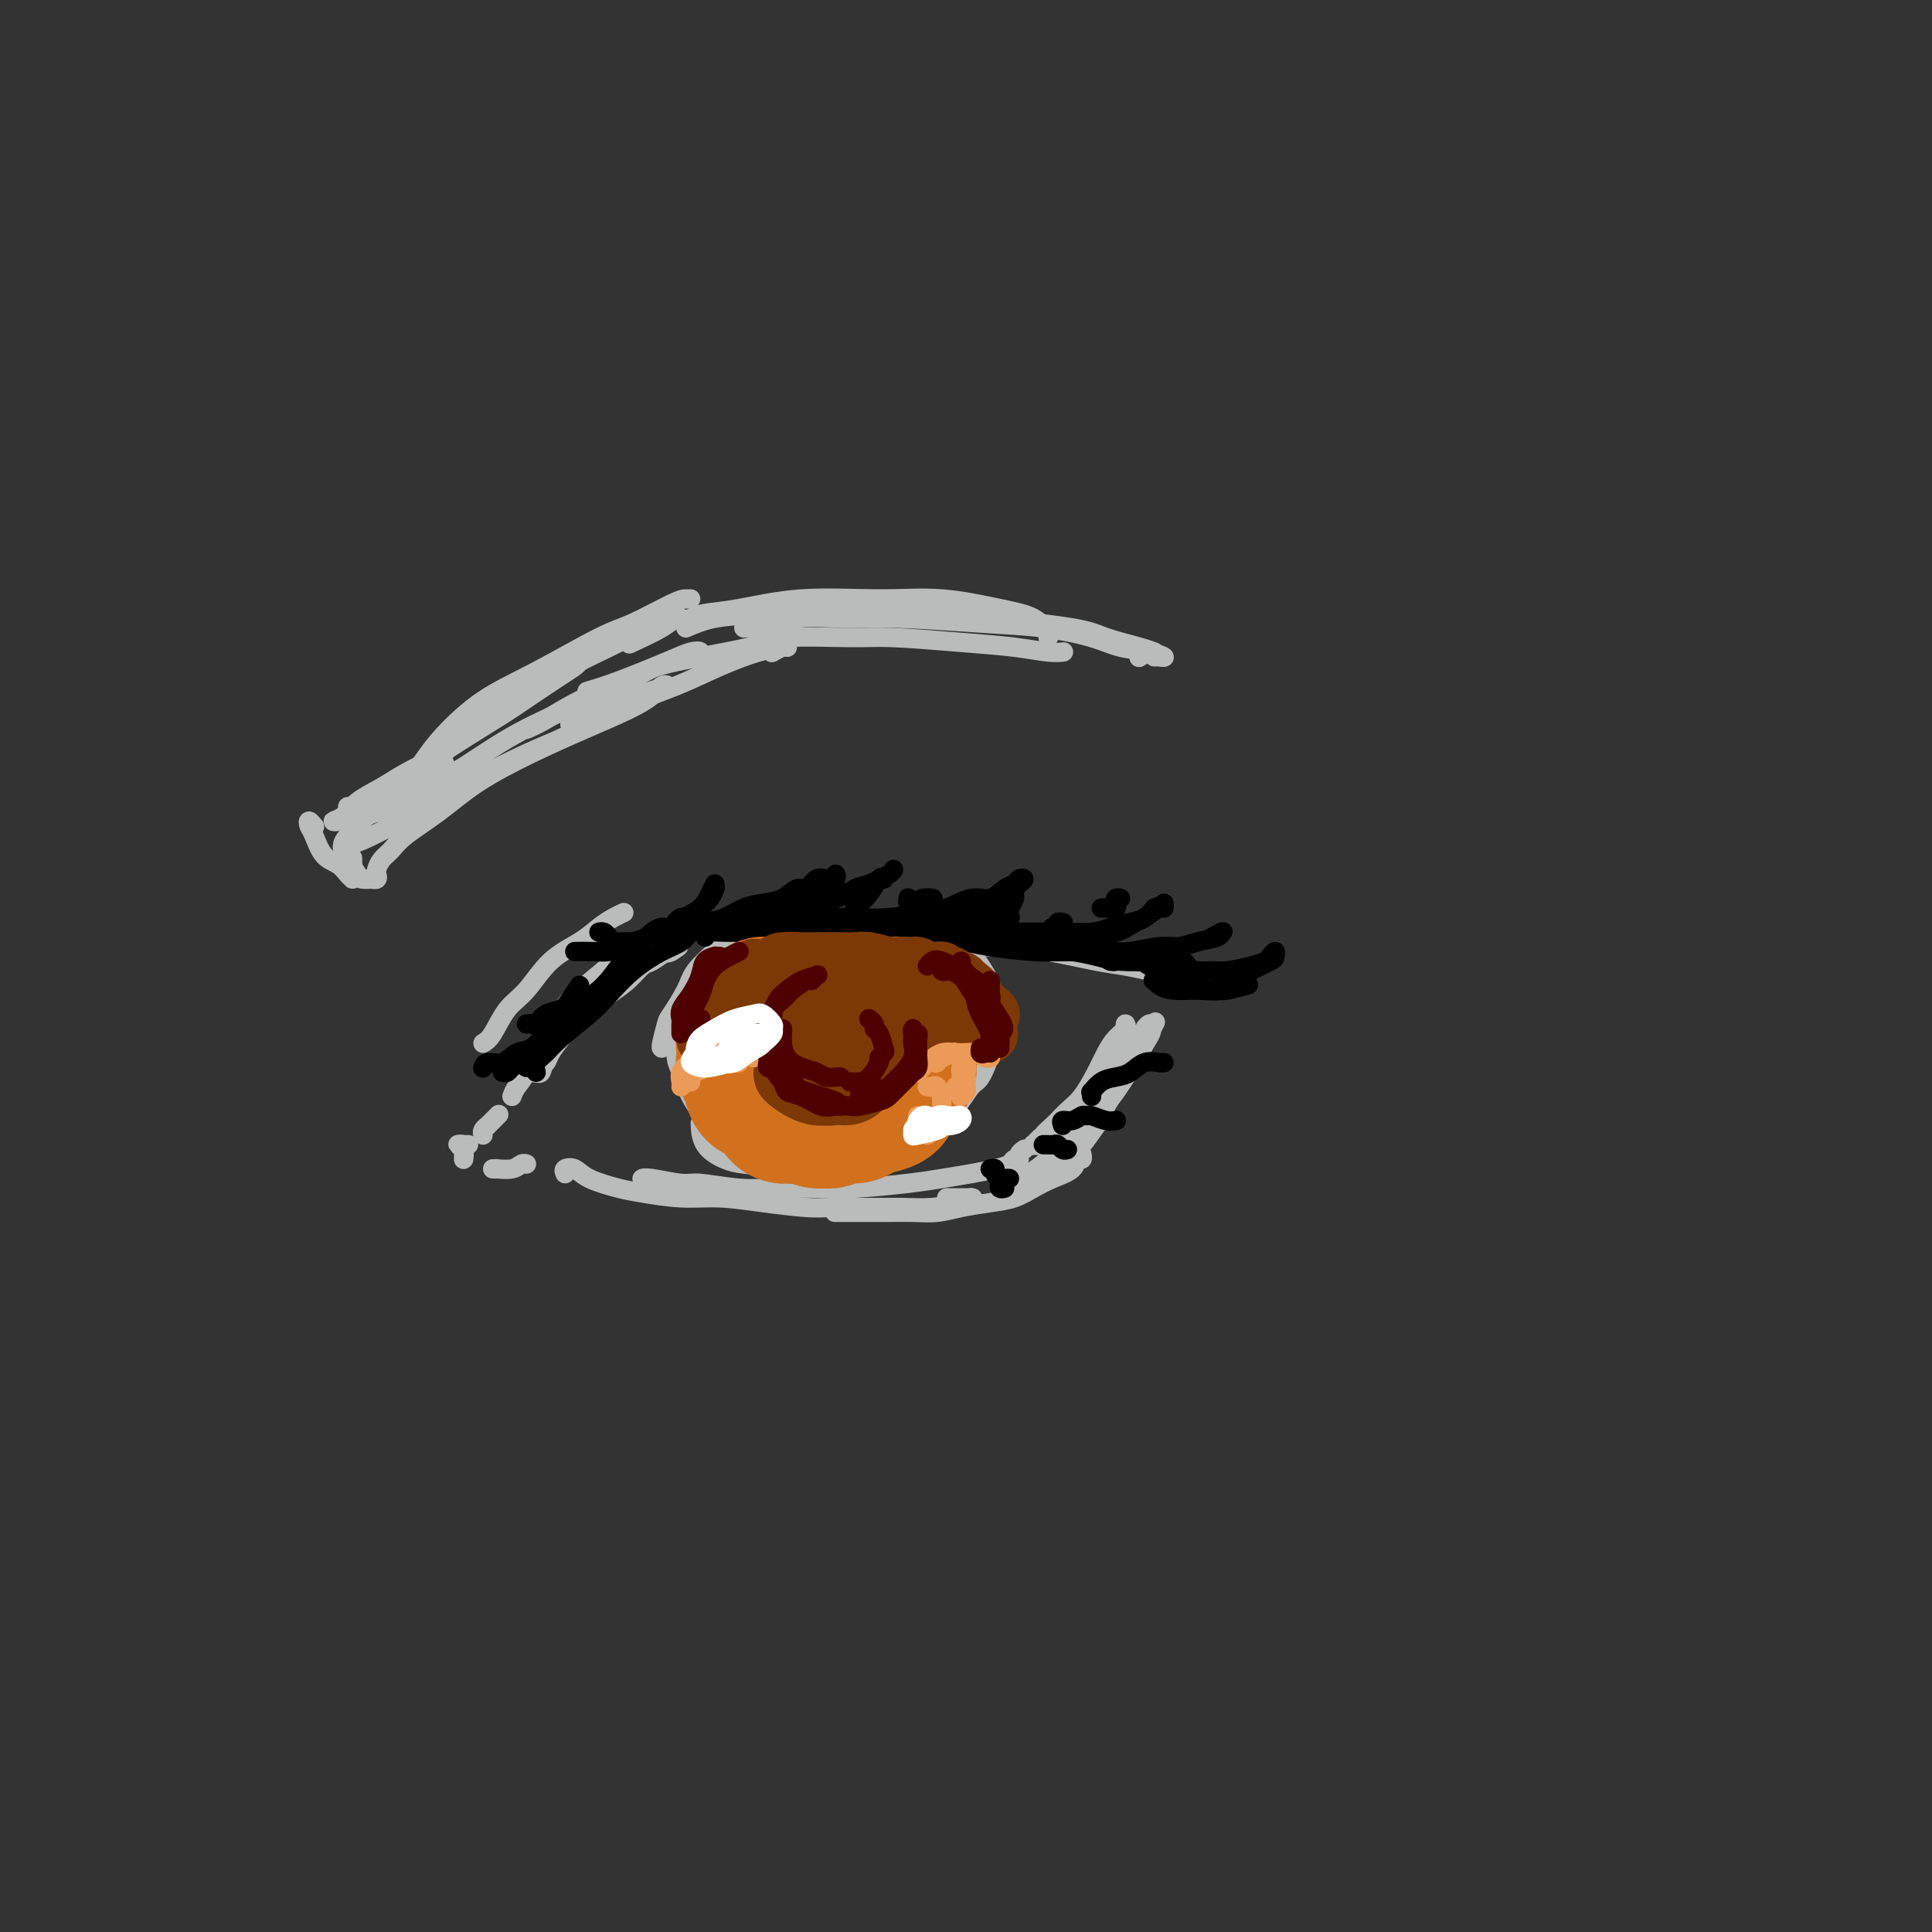 <svg viewBox='0 0 400 400' version='1.1' xmlns='http://www.w3.org/2000/svg' xmlns:xlink='http://www.w3.org/1999/xlink'><rect x="0" y="0" width="400" height="400" fill="#333333" stroke="none"/><g fill='none' stroke='rgb(186,187,187)' stroke-width='4' stroke-linecap='round' stroke-linejoin='round'><path d='M96,237c-0.392,0.013 -0.785,0.025 -1,0c-0.215,-0.025 -0.254,-0.088 0,0c0.254,0.088 0.801,0.326 1,1c0.199,0.674 0.048,1.785 0,2c-0.048,0.215 0.005,-0.464 0,-1c-0.005,-0.536 -0.069,-0.928 0,-1c0.069,-0.072 0.271,0.177 0,0c-0.271,-0.177 -1.015,-0.779 -1,-1c0.015,-0.221 0.787,-0.059 1,0c0.213,0.059 -0.135,0.016 0,0c0.135,-0.016 0.753,-0.005 1,0c0.247,0.005 0.124,0.002 0,0'/><path d='M103,231c0.235,-0.232 0.469,-0.465 0,0c-0.469,0.465 -1.642,1.627 -2,2c-0.358,0.373 0.100,-0.044 0,0c-0.100,0.044 -0.758,0.550 -1,1c-0.242,0.450 -0.069,0.843 0,1c0.069,0.157 0.035,0.079 0,0'/><path d='M102,242c0.500,0.008 0.999,0.016 1,0c0.001,-0.016 -0.497,-0.057 0,0c0.497,0.057 1.989,0.211 3,0c1.011,-0.211 1.541,-0.788 2,-1c0.459,-0.212 0.845,-0.061 1,0c0.155,0.061 0.077,0.030 0,0'/><path d='M106,227c0.229,-0.616 0.459,-1.233 1,-2c0.541,-0.767 1.395,-1.686 2,-3c0.605,-1.314 0.961,-3.023 2,-5c1.039,-1.977 2.761,-4.221 4,-6c1.239,-1.779 1.994,-3.093 4,-5c2.006,-1.907 5.262,-4.407 7,-6c1.738,-1.593 1.957,-2.280 3,-3c1.043,-0.720 2.912,-1.472 4,-2c1.088,-0.528 1.397,-0.832 2,-1c0.603,-0.168 1.499,-0.201 2,0c0.501,0.201 0.606,0.635 0,1c-0.606,0.365 -1.922,0.659 -3,1c-1.078,0.341 -1.916,0.727 -3,2c-1.084,1.273 -2.413,3.431 -4,5c-1.587,1.569 -3.433,2.547 -5,4c-1.567,1.453 -2.854,3.380 -4,5c-1.146,1.620 -2.151,2.933 -3,4c-0.849,1.067 -1.541,1.887 -2,3c-0.459,1.113 -0.686,2.518 -1,3c-0.314,0.482 -0.717,0.040 -1,0c-0.283,-0.040 -0.447,0.321 0,0c0.447,-0.321 1.505,-1.325 2,-2c0.495,-0.675 0.429,-1.023 1,-2c0.571,-0.977 1.781,-2.584 3,-4c1.219,-1.416 2.447,-2.640 4,-4c1.553,-1.360 3.432,-2.855 5,-4c1.568,-1.145 2.826,-1.939 4,-3c1.174,-1.061 2.263,-2.387 3,-3c0.737,-0.613 1.121,-0.511 2,-1c0.879,-0.489 2.251,-1.568 3,-2c0.749,-0.432 0.874,-0.216 1,0'/><path d='M139,197c2.845,-2.012 0.958,-0.542 0,0c-0.958,0.542 -0.988,0.155 -1,0c-0.012,-0.155 -0.006,-0.077 0,0'/><path d='M145,192c0.778,-0.000 1.556,-0.001 3,0c1.444,0.001 3.554,0.003 6,0c2.446,-0.003 5.228,-0.012 8,0c2.772,0.012 5.535,0.044 9,0c3.465,-0.044 7.632,-0.164 11,0c3.368,0.164 5.936,0.611 10,1c4.064,0.389 9.625,0.720 13,1c3.375,0.280 4.565,0.510 7,1c2.435,0.490 6.115,1.242 9,2c2.885,0.758 4.974,1.524 7,2c2.026,0.476 3.990,0.664 6,1c2.010,0.336 4.065,0.822 5,1c0.935,0.178 0.748,0.049 1,0c0.252,-0.049 0.942,-0.016 1,0c0.058,0.016 -0.517,0.016 -1,0c-0.483,-0.016 -0.873,-0.049 -1,0c-0.127,0.049 0.011,0.181 -1,0c-1.011,-0.181 -3.171,-0.674 -5,-1c-1.829,-0.326 -3.329,-0.484 -6,-1c-2.671,-0.516 -6.514,-1.391 -10,-2c-3.486,-0.609 -6.617,-0.951 -11,-1c-4.383,-0.049 -10.020,0.197 -14,0c-3.980,-0.197 -6.304,-0.836 -10,-1c-3.696,-0.164 -8.764,0.148 -13,0c-4.236,-0.148 -7.639,-0.757 -9,-1c-1.361,-0.243 -0.681,-0.122 0,0'/><path d='M117,243c-0.177,-0.377 -0.354,-0.753 0,-1c0.354,-0.247 1.239,-0.363 2,0c0.761,0.363 1.396,1.207 3,2c1.604,0.793 4.175,1.536 6,2c1.825,0.464 2.904,0.650 5,1c2.096,0.350 5.207,0.864 8,1c2.793,0.136 5.266,-0.107 8,0c2.734,0.107 5.728,0.564 9,1c3.272,0.436 6.824,0.850 9,1c2.176,0.150 2.978,0.038 5,0c2.022,-0.038 5.264,0.000 8,0c2.736,-0.000 4.967,-0.039 7,0c2.033,0.039 3.869,0.154 6,0c2.131,-0.154 4.557,-0.577 6,-1c1.443,-0.423 1.903,-0.845 2,-1c0.097,-0.155 -0.170,-0.041 0,0c0.170,0.041 0.778,0.011 0,0c-0.778,-0.011 -2.940,-0.003 -4,0c-1.060,0.003 -1.017,0.001 -1,0c0.017,-0.001 0.009,-0.000 0,0'/><path d='M133,244c-0.063,0.033 -0.126,0.065 0,0c0.126,-0.065 0.442,-0.228 2,0c1.558,0.228 4.358,0.845 6,1c1.642,0.155 2.127,-0.154 4,0c1.873,0.154 5.132,0.770 8,1c2.868,0.230 5.343,0.073 8,0c2.657,-0.073 5.497,-0.061 8,0c2.503,0.061 4.669,0.171 8,0c3.331,-0.171 7.828,-0.623 11,-1c3.172,-0.377 5.021,-0.679 7,-1c1.979,-0.321 4.090,-0.660 6,-1c1.910,-0.340 3.621,-0.682 5,-1c1.379,-0.318 2.426,-0.611 3,-1c0.574,-0.389 0.676,-0.875 1,-1c0.324,-0.125 0.870,0.111 1,0c0.130,-0.111 -0.157,-0.568 0,-1c0.157,-0.432 0.759,-0.838 1,-1c0.241,-0.162 0.120,-0.081 0,0'/><path d='M215,236c0.464,0.073 0.928,0.146 1,0c0.072,-0.146 -0.248,-0.510 0,-1c0.248,-0.490 1.064,-1.107 2,-2c0.936,-0.893 1.994,-2.063 3,-3c1.006,-0.937 1.962,-1.641 3,-3c1.038,-1.359 2.159,-3.374 3,-5c0.841,-1.626 1.403,-2.864 2,-4c0.597,-1.136 1.231,-2.170 2,-3c0.769,-0.830 1.674,-1.455 2,-2c0.326,-0.545 0.073,-1.011 0,-1c-0.073,0.011 0.034,0.499 0,1c-0.034,0.501 -0.209,1.015 -1,2c-0.791,0.985 -2.197,2.441 -3,4c-0.803,1.559 -1.004,3.220 -2,5c-0.996,1.780 -2.788,3.678 -4,5c-1.212,1.322 -1.843,2.067 -3,3c-1.157,0.933 -2.841,2.055 -4,3c-1.159,0.945 -1.795,1.713 -2,2c-0.205,0.287 0.020,0.094 0,0c-0.020,-0.094 -0.285,-0.090 0,0c0.285,0.090 1.119,0.264 2,0c0.881,-0.264 1.810,-0.968 3,-2c1.190,-1.032 2.642,-2.392 4,-4c1.358,-1.608 2.622,-3.463 4,-5c1.378,-1.537 2.871,-2.757 4,-4c1.129,-1.243 1.894,-2.510 3,-4c1.106,-1.490 2.554,-3.204 3,-4c0.446,-0.796 -0.111,-0.676 0,-1c0.111,-0.324 0.889,-1.093 1,-1c0.111,0.093 -0.444,1.046 -1,2'/><path d='M237,214c3.296,-2.650 0.036,2.224 -2,5c-2.036,2.776 -2.847,3.452 -4,5c-1.153,1.548 -2.647,3.966 -4,6c-1.353,2.034 -2.566,3.683 -4,5c-1.434,1.317 -3.091,2.300 -4,3c-0.909,0.700 -1.070,1.116 -2,2c-0.930,0.884 -2.628,2.237 -4,3c-1.372,0.763 -2.419,0.936 -3,1c-0.581,0.064 -0.695,0.017 -1,0c-0.305,-0.017 -0.801,-0.005 -1,0c-0.199,0.005 -0.099,0.002 0,0'/><path d='M154,194c0.279,-0.079 0.557,-0.158 0,0c-0.557,0.158 -1.950,0.554 -3,1c-1.050,0.446 -1.759,0.943 -3,2c-1.241,1.057 -3.016,2.676 -4,4c-0.984,1.324 -1.178,2.355 -2,4c-0.822,1.645 -2.273,3.905 -3,5c-0.727,1.095 -0.731,1.025 -1,2c-0.269,0.975 -0.803,2.993 -1,4c-0.197,1.007 -0.056,1.002 0,1c0.056,-0.002 0.028,-0.001 0,0'/><path d='M143,204c-0.063,0.416 -0.127,0.831 0,1c0.127,0.169 0.443,0.091 0,1c-0.443,0.909 -1.645,2.805 -2,4c-0.355,1.195 0.135,1.691 0,3c-0.135,1.309 -0.897,3.432 -1,5c-0.103,1.568 0.452,2.579 1,4c0.548,1.421 1.089,3.250 2,5c0.911,1.750 2.192,3.422 3,5c0.808,1.578 1.145,3.062 2,4c0.855,0.938 2.230,1.329 3,2c0.770,0.671 0.934,1.620 1,2c0.066,0.380 0.033,0.190 0,0'/><path d='M145,233c-0.014,-0.369 -0.028,-0.738 0,0c0.028,0.738 0.100,2.583 1,4c0.900,1.417 2.630,2.405 4,3c1.370,0.595 2.380,0.796 4,1c1.620,0.204 3.850,0.410 6,1c2.150,0.590 4.219,1.562 6,2c1.781,0.438 3.273,0.341 5,0c1.727,-0.341 3.690,-0.926 6,-2c2.310,-1.074 4.968,-2.635 7,-4c2.032,-1.365 3.438,-2.533 4,-3c0.562,-0.467 0.281,-0.234 0,0'/><path d='M199,220c-0.107,-0.884 -0.214,-1.769 0,-3c0.214,-1.231 0.748,-2.809 1,-4c0.252,-1.191 0.223,-1.993 0,-3c-0.223,-1.007 -0.639,-2.217 -1,-3c-0.361,-0.783 -0.667,-1.138 -1,-2c-0.333,-0.862 -0.693,-2.233 -1,-3c-0.307,-0.767 -0.560,-0.932 -1,-1c-0.440,-0.068 -1.067,-0.038 -1,0c0.067,0.038 0.830,0.084 1,0c0.170,-0.084 -0.251,-0.298 0,0c0.251,0.298 1.174,1.108 2,2c0.826,0.892 1.555,1.865 2,3c0.445,1.135 0.608,2.432 1,4c0.392,1.568 1.015,3.406 1,5c-0.015,1.594 -0.668,2.944 -1,4c-0.332,1.056 -0.344,1.816 -1,3c-0.656,1.184 -1.955,2.790 -3,4c-1.045,1.210 -1.835,2.023 -3,3c-1.165,0.977 -2.704,2.118 -4,3c-1.296,0.882 -2.349,1.507 -3,2c-0.651,0.493 -0.900,0.855 -1,1c-0.100,0.145 -0.050,0.072 0,0'/><path d='M201,197c0.620,0.932 1.240,1.864 2,3c0.760,1.136 1.662,2.476 2,4c0.338,1.524 0.114,3.232 0,5c-0.114,1.768 -0.116,3.598 0,5c0.116,1.402 0.350,2.378 0,4c-0.350,1.622 -1.283,3.892 -2,5c-0.717,1.108 -1.219,1.056 -2,2c-0.781,0.944 -1.842,2.884 -3,4c-1.158,1.116 -2.415,1.409 -3,2c-0.585,0.591 -0.500,1.479 -1,2c-0.500,0.521 -1.584,0.676 -2,1c-0.416,0.324 -0.163,0.819 0,1c0.163,0.181 0.236,0.049 0,0c-0.236,-0.049 -0.782,-0.014 -1,0c-0.218,0.014 -0.109,0.007 0,0'/><path d='M197,226c-0.046,0.161 -0.091,0.323 0,1c0.091,0.677 0.320,1.870 0,3c-0.320,1.130 -1.189,2.197 -2,3c-0.811,0.803 -1.566,1.343 -2,2c-0.434,0.657 -0.549,1.430 -1,2c-0.451,0.570 -1.238,0.936 -2,1c-0.762,0.064 -1.499,-0.175 -2,0c-0.501,0.175 -0.767,0.765 -1,1c-0.233,0.235 -0.435,0.115 -1,0c-0.565,-0.115 -1.495,-0.225 -2,0c-0.505,0.225 -0.585,0.785 -1,1c-0.415,0.215 -1.163,0.084 -1,0c0.163,-0.084 1.238,-0.120 2,0c0.762,0.120 1.211,0.395 2,0c0.789,-0.395 1.916,-1.461 3,-2c1.084,-0.539 2.123,-0.551 3,-1c0.877,-0.449 1.590,-1.336 2,-2c0.410,-0.664 0.516,-1.106 1,-2c0.484,-0.894 1.346,-2.240 2,-3c0.654,-0.760 1.099,-0.935 1,-1c-0.099,-0.065 -0.743,-0.018 -1,0c-0.257,0.018 -0.129,0.009 0,0'/><path d='M169,196c-0.890,0.472 -1.781,0.944 -2,1c-0.219,0.056 0.232,-0.303 0,0c-0.232,0.303 -1.148,1.269 -2,2c-0.852,0.731 -1.641,1.227 -2,2c-0.359,0.773 -0.290,1.824 -1,3c-0.710,1.176 -2.200,2.479 -3,4c-0.800,1.521 -0.910,3.261 -1,5c-0.090,1.739 -0.161,3.478 0,5c0.161,1.522 0.552,2.826 1,4c0.448,1.174 0.952,2.217 2,3c1.048,0.783 2.641,1.305 4,2c1.359,0.695 2.485,1.561 4,2c1.515,0.439 3.418,0.450 5,0c1.582,-0.450 2.844,-1.360 4,-2c1.156,-0.640 2.206,-1.009 3,-2c0.794,-0.991 1.332,-2.603 2,-4c0.668,-1.397 1.466,-2.579 2,-4c0.534,-1.421 0.803,-3.081 1,-4c0.197,-0.919 0.322,-1.096 0,-2c-0.322,-0.904 -1.090,-2.534 -2,-4c-0.910,-1.466 -1.962,-2.769 -3,-4c-1.038,-1.231 -2.063,-2.391 -3,-3c-0.937,-0.609 -1.788,-0.665 -3,-1c-1.212,-0.335 -2.786,-0.947 -4,-1c-1.214,-0.053 -2.070,0.452 -3,1c-0.930,0.548 -1.935,1.139 -3,2c-1.065,0.861 -2.189,1.990 -3,3c-0.811,1.010 -1.310,1.900 -2,3c-0.690,1.100 -1.570,2.412 -2,4c-0.430,1.588 -0.408,3.454 0,5c0.408,1.546 1.204,2.773 2,4'/><path d='M160,220c0.480,2.633 1.678,2.717 3,3c1.322,0.283 2.766,0.765 4,1c1.234,0.235 2.256,0.223 4,0c1.744,-0.223 4.209,-0.658 6,-1c1.791,-0.342 2.909,-0.593 4,-1c1.091,-0.407 2.157,-0.972 3,-2c0.843,-1.028 1.465,-2.519 2,-4c0.535,-1.481 0.984,-2.952 1,-4c0.016,-1.048 -0.401,-1.671 -1,-3c-0.599,-1.329 -1.379,-3.363 -2,-5c-0.621,-1.637 -1.083,-2.879 -2,-4c-0.917,-1.121 -2.290,-2.123 -4,-3c-1.710,-0.877 -3.757,-1.630 -5,-2c-1.243,-0.370 -1.681,-0.358 -3,0c-1.319,0.358 -3.518,1.062 -5,2c-1.482,0.938 -2.248,2.109 -3,4c-0.752,1.891 -1.491,4.503 -2,6c-0.509,1.497 -0.788,1.879 -1,3c-0.212,1.121 -0.355,2.982 0,5c0.355,2.018 1.210,4.195 2,6c0.790,1.805 1.515,3.240 3,4c1.485,0.760 3.728,0.844 5,1c1.272,0.156 1.571,0.382 3,0c1.429,-0.382 3.987,-1.372 5,-2c1.013,-0.628 0.480,-0.894 1,-2c0.520,-1.106 2.093,-3.052 3,-4c0.907,-0.948 1.149,-0.898 1,-2c-0.149,-1.102 -0.689,-3.357 -1,-5c-0.311,-1.643 -0.391,-2.673 -1,-4c-0.609,-1.327 -1.745,-2.951 -3,-4c-1.255,-1.049 -2.627,-1.525 -4,-2'/><path d='M173,201c-1.771,-1.014 -2.699,-0.549 -4,0c-1.301,0.549 -2.977,1.182 -4,2c-1.023,0.818 -1.394,1.822 -2,3c-0.606,1.178 -1.446,2.529 -2,4c-0.554,1.471 -0.822,3.061 -1,5c-0.178,1.939 -0.266,4.227 0,6c0.266,1.773 0.886,3.031 2,4c1.114,0.969 2.721,1.648 4,2c1.279,0.352 2.229,0.375 4,0c1.771,-0.375 4.363,-1.148 6,-2c1.637,-0.852 2.320,-1.781 3,-3c0.680,-1.219 1.357,-2.726 2,-4c0.643,-1.274 1.250,-2.313 1,-4c-0.250,-1.687 -1.358,-4.021 -2,-6c-0.642,-1.979 -0.819,-3.603 -2,-5c-1.181,-1.397 -3.367,-2.568 -5,-3c-1.633,-0.432 -2.713,-0.126 -4,1c-1.287,1.126 -2.780,3.071 -4,4c-1.220,0.929 -2.166,0.843 -3,3c-0.834,2.157 -1.555,6.558 -2,9c-0.445,2.442 -0.615,2.925 0,4c0.615,1.075 2.015,2.743 3,4c0.985,1.257 1.556,2.105 3,2c1.444,-0.105 3.762,-1.163 5,-2c1.238,-0.837 1.397,-1.455 2,-3c0.603,-1.545 1.652,-4.019 2,-6c0.348,-1.981 -0.003,-3.470 0,-5c0.003,-1.530 0.362,-3.101 0,-4c-0.362,-0.899 -1.444,-1.127 -3,-1c-1.556,0.127 -3.588,0.608 -5,2c-1.412,1.392 -2.206,3.696 -3,6'/><path d='M164,214c-0.596,2.176 -0.585,4.617 -1,6c-0.415,1.383 -1.257,1.709 -1,3c0.257,1.291 1.613,3.546 3,4c1.387,0.454 2.806,-0.895 4,-2c1.194,-1.105 2.164,-1.968 3,-3c0.836,-1.032 1.540,-2.235 2,-4c0.460,-1.765 0.677,-4.094 1,-6c0.323,-1.906 0.751,-3.389 0,-4c-0.751,-0.611 -2.682,-0.350 -4,0c-1.318,0.350 -2.024,0.790 -3,2c-0.976,1.210 -2.224,3.191 -3,5c-0.776,1.809 -1.081,3.445 -1,5c0.081,1.555 0.548,3.027 1,4c0.452,0.973 0.889,1.446 2,1c1.111,-0.446 2.895,-1.809 4,-3c1.105,-1.191 1.531,-2.208 2,-4c0.469,-1.792 0.982,-4.359 1,-6c0.018,-1.641 -0.457,-2.357 -1,-3c-0.543,-0.643 -1.153,-1.214 -2,-1c-0.847,0.214 -1.932,1.211 -3,2c-1.068,0.789 -2.120,1.369 -3,3c-0.880,1.631 -1.589,4.311 -2,6c-0.411,1.689 -0.524,2.386 0,3c0.524,0.614 1.683,1.143 3,1c1.317,-0.143 2.790,-0.960 4,-2c1.210,-1.040 2.158,-2.305 3,-4c0.842,-1.695 1.579,-3.822 2,-6c0.421,-2.178 0.525,-4.409 0,-6c-0.525,-1.591 -1.680,-2.544 -3,-3c-1.320,-0.456 -2.806,-0.416 -4,0c-1.194,0.416 -2.097,1.208 -3,2'/><path d='M165,204c-1.658,1.061 -2.304,2.715 -3,4c-0.696,1.285 -1.441,2.201 -2,3c-0.559,0.799 -0.933,1.482 -1,2c-0.067,0.518 0.174,0.870 0,1c-0.174,0.130 -0.764,0.037 -1,0c-0.236,-0.037 -0.118,-0.019 0,0'/><path d='M142,220c0.262,-0.227 0.523,-0.455 1,-1c0.477,-0.545 1.168,-1.408 2,-2c0.832,-0.592 1.805,-0.912 4,-2c2.195,-1.088 5.612,-2.944 8,-4c2.388,-1.056 3.747,-1.310 6,-2c2.253,-0.690 5.402,-1.814 9,-2c3.598,-0.186 7.647,0.566 10,1c2.353,0.434 3.012,0.551 4,1c0.988,0.449 2.307,1.232 4,2c1.693,0.768 3.760,1.523 5,2c1.240,0.477 1.653,0.677 2,1c0.347,0.323 0.630,0.768 1,1c0.370,0.232 0.828,0.252 1,0c0.172,-0.252 0.058,-0.777 0,-1c-0.058,-0.223 -0.059,-0.143 0,0c0.059,0.143 0.179,0.349 0,0c-0.179,-0.349 -0.658,-1.252 -1,-2c-0.342,-0.748 -0.547,-1.341 -1,-2c-0.453,-0.659 -1.154,-1.385 -2,-2c-0.846,-0.615 -1.839,-1.120 -3,-2c-1.161,-0.880 -2.492,-2.134 -4,-3c-1.508,-0.866 -3.193,-1.342 -5,-2c-1.807,-0.658 -3.737,-1.496 -5,-2c-1.263,-0.504 -1.860,-0.672 -3,-1c-1.140,-0.328 -2.825,-0.816 -4,-1c-1.175,-0.184 -1.842,-0.063 -2,0c-0.158,0.063 0.192,0.069 0,0c-0.192,-0.069 -0.928,-0.214 -1,0c-0.072,0.214 0.519,0.789 1,1c0.481,0.211 0.852,0.060 2,0c1.148,-0.060 3.074,-0.030 5,0'/><path d='M176,198c2.077,0.375 3.271,0.811 5,1c1.729,0.189 3.994,0.130 6,0c2.006,-0.130 3.753,-0.332 5,0c1.247,0.332 1.993,1.199 3,2c1.007,0.801 2.276,1.535 3,2c0.724,0.465 0.902,0.661 1,1c0.098,0.339 0.115,0.819 0,1c-0.115,0.181 -0.362,0.062 -1,0c-0.638,-0.062 -1.668,-0.065 -3,0c-1.332,0.065 -2.968,0.200 -5,0c-2.032,-0.200 -4.461,-0.733 -6,-1c-1.539,-0.267 -2.187,-0.268 -4,0c-1.813,0.268 -4.793,0.806 -7,1c-2.207,0.194 -3.643,0.045 -5,0c-1.357,-0.045 -2.634,0.013 -3,0c-0.366,-0.013 0.181,-0.099 0,0c-0.181,0.099 -1.089,0.381 -1,0c0.089,-0.381 1.173,-1.425 3,-2c1.827,-0.575 4.395,-0.679 6,-1c1.605,-0.321 2.248,-0.857 4,-1c1.752,-0.143 4.613,0.106 7,0c2.387,-0.106 4.302,-0.568 6,-1c1.698,-0.432 3.181,-0.835 4,-1c0.819,-0.165 0.975,-0.094 1,0c0.025,0.094 -0.081,0.210 -1,0c-0.919,-0.210 -2.650,-0.748 -4,-1c-1.350,-0.252 -2.320,-0.220 -5,0c-2.680,0.220 -7.069,0.626 -11,1c-3.931,0.374 -7.405,0.716 -10,1c-2.595,0.284 -4.313,0.510 -6,1c-1.687,0.490 -3.344,1.245 -5,2'/><path d='M153,203c-6.403,1.102 -3.910,1.355 -3,2c0.910,0.645 0.238,1.680 0,2c-0.238,0.320 -0.040,-0.075 0,0c0.040,0.075 -0.076,0.619 0,1c0.076,0.381 0.346,0.600 1,0c0.654,-0.600 1.694,-2.020 3,-3c1.306,-0.980 2.879,-1.521 4,-2c1.121,-0.479 1.791,-0.898 3,-2c1.209,-1.102 2.956,-2.889 4,-4c1.044,-1.111 1.386,-1.548 2,-2c0.614,-0.452 1.499,-0.918 2,-1c0.501,-0.082 0.618,0.222 0,1c-0.618,0.778 -1.972,2.030 -3,3c-1.028,0.970 -1.730,1.657 -3,3c-1.270,1.343 -3.109,3.343 -5,5c-1.891,1.657 -3.833,2.972 -5,4c-1.167,1.028 -1.560,1.771 -2,2c-0.440,0.229 -0.927,-0.054 -1,0c-0.073,0.054 0.270,0.445 1,0c0.730,-0.445 1.849,-1.725 3,-3c1.151,-1.275 2.334,-2.544 4,-4c1.666,-1.456 3.816,-3.098 5,-4c1.184,-0.902 1.404,-1.063 2,-2c0.596,-0.937 1.570,-2.650 2,-3c0.430,-0.350 0.316,0.661 0,1c-0.316,0.339 -0.835,0.004 -2,1c-1.165,0.996 -2.978,3.322 -5,5c-2.022,1.678 -4.253,2.707 -6,4c-1.747,1.293 -3.009,2.848 -4,4c-0.991,1.152 -1.712,1.901 -2,2c-0.288,0.099 -0.144,-0.450 0,-1'/><path d='M148,212c-2.597,2.275 0.410,-0.539 2,-2c1.590,-1.461 1.763,-1.569 3,-3c1.237,-1.431 3.540,-4.184 5,-6c1.460,-1.816 2.079,-2.696 3,-4c0.921,-1.304 2.146,-3.034 3,-4c0.854,-0.966 1.338,-1.168 1,-1c-0.338,0.168 -1.497,0.706 -2,1c-0.503,0.294 -0.348,0.345 -2,2c-1.652,1.655 -5.110,4.915 -7,7c-1.890,2.085 -2.213,2.994 -3,4c-0.787,1.006 -2.037,2.110 -3,3c-0.963,0.890 -1.639,1.567 -2,2c-0.361,0.433 -0.406,0.622 0,0c0.406,-0.622 1.265,-2.054 2,-3c0.735,-0.946 1.347,-1.404 3,-3c1.653,-1.596 4.348,-4.328 6,-6c1.652,-1.672 2.263,-2.282 3,-3c0.737,-0.718 1.601,-1.543 2,-2c0.399,-0.457 0.335,-0.547 0,0c-0.335,0.547 -0.939,1.732 -2,3c-1.061,1.268 -2.577,2.618 -4,4c-1.423,1.382 -2.753,2.794 -4,4c-1.247,1.206 -2.411,2.205 -3,3c-0.589,0.795 -0.603,1.385 -1,2c-0.397,0.615 -1.175,1.255 -1,1c0.175,-0.255 1.305,-1.407 2,-2c0.695,-0.593 0.954,-0.629 2,-2c1.046,-1.371 2.878,-4.079 4,-6c1.122,-1.921 1.533,-3.056 2,-4c0.467,-0.944 0.991,-1.698 1,-2c0.009,-0.302 -0.495,-0.151 -1,0'/><path d='M157,195c0.783,-2.289 -2.260,-0.010 -4,2c-1.740,2.010 -2.176,3.752 -3,5c-0.824,1.248 -2.037,2.003 -3,3c-0.963,0.997 -1.675,2.235 -2,3c-0.325,0.765 -0.262,1.057 0,1c0.262,-0.057 0.724,-0.464 1,-1c0.276,-0.536 0.365,-1.201 1,-2c0.635,-0.799 1.814,-1.733 3,-3c1.186,-1.267 2.379,-2.866 3,-4c0.621,-1.134 0.670,-1.803 1,-2c0.330,-0.197 0.941,0.077 1,0c0.059,-0.077 -0.433,-0.504 -1,0c-0.567,0.504 -1.210,1.939 -2,3c-0.790,1.061 -1.727,1.748 -2,3c-0.273,1.252 0.119,3.068 0,4c-0.119,0.932 -0.748,0.981 -1,1c-0.252,0.019 -0.126,0.010 0,0'/><path d='M100,216c0.597,-0.359 1.195,-0.718 2,-2c0.805,-1.282 1.818,-3.488 3,-5c1.182,-1.512 2.532,-2.331 4,-4c1.468,-1.669 3.052,-4.188 5,-6c1.948,-1.812 4.260,-2.916 6,-4c1.740,-1.084 2.910,-2.146 4,-3c1.090,-0.854 2.101,-1.499 3,-2c0.899,-0.501 1.685,-0.857 2,-1c0.315,-0.143 0.157,-0.071 0,0'/><path d='M239,212c0.179,-0.351 0.357,-0.702 0,0c-0.357,0.702 -1.251,2.455 -2,4c-0.749,1.545 -1.353,2.880 -2,4c-0.647,1.120 -1.337,2.023 -2,3c-0.663,0.977 -1.298,2.028 -2,3c-0.702,0.972 -1.473,1.866 -2,3c-0.527,1.134 -0.812,2.507 -1,3c-0.188,0.493 -0.279,0.107 -1,1c-0.721,0.893 -2.073,3.066 -3,4c-0.927,0.934 -1.428,0.628 -2,1c-0.572,0.372 -1.215,1.420 -2,2c-0.785,0.580 -1.713,0.691 -2,1c-0.287,0.309 0.067,0.815 0,1c-0.067,0.185 -0.554,0.050 -1,0c-0.446,-0.050 -0.851,-0.013 -1,0c-0.149,0.013 -0.043,0.004 0,0c0.043,-0.004 0.021,-0.002 0,0'/><path d='M173,251c-0.137,-0.000 -0.274,-0.000 0,0c0.274,0.000 0.961,0.001 2,0c1.039,-0.001 2.432,-0.003 4,0c1.568,0.003 3.310,0.012 5,0c1.690,-0.012 3.326,-0.044 5,0c1.674,0.044 3.385,0.163 5,0c1.615,-0.163 3.134,-0.610 5,-1c1.866,-0.390 4.080,-0.723 6,-1c1.920,-0.277 3.547,-0.499 5,-1c1.453,-0.501 2.733,-1.282 4,-2c1.267,-0.718 2.522,-1.373 4,-2c1.478,-0.627 3.181,-1.226 4,-2c0.819,-0.774 0.756,-1.723 1,-2c0.244,-0.277 0.797,0.118 1,0c0.203,-0.118 0.058,-0.748 0,-1c-0.058,-0.252 -0.029,-0.126 0,0'/></g>
<g fill='none' stroke='rgb(0,0,0)' stroke-width='4' stroke-linecap='round' stroke-linejoin='round'><path d='M109,221c-0.184,-0.375 -0.368,-0.750 0,-1c0.368,-0.250 1.287,-0.375 2,-1c0.713,-0.625 1.219,-1.749 2,-3c0.781,-1.251 1.836,-2.627 3,-4c1.164,-1.373 2.437,-2.742 4,-4c1.563,-1.258 3.418,-2.404 5,-4c1.582,-1.596 2.893,-3.643 4,-5c1.107,-1.357 2.009,-2.024 3,-3c0.991,-0.976 2.070,-2.262 3,-3c0.930,-0.738 1.712,-0.930 2,-1c0.288,-0.070 0.082,-0.020 0,0c-0.082,0.020 -0.041,0.010 0,0'/><path d='M111,222c-0.178,-0.676 -0.355,-1.351 0,-2c0.355,-0.649 1.244,-1.271 2,-2c0.756,-0.729 1.381,-1.564 3,-3c1.619,-1.436 4.233,-3.473 6,-5c1.767,-1.527 2.686,-2.545 4,-4c1.314,-1.455 3.024,-3.346 5,-5c1.976,-1.654 4.217,-3.070 6,-4c1.783,-0.930 3.108,-1.374 4,-2c0.892,-0.626 1.349,-1.436 2,-2c0.651,-0.564 1.494,-0.883 2,-1c0.506,-0.117 0.675,-0.031 1,0c0.325,0.031 0.807,0.009 1,0c0.193,-0.009 0.096,-0.004 0,0'/><path d='M143,193c0.641,-0.423 1.283,-0.847 2,-1c0.717,-0.153 1.511,-0.037 3,0c1.489,0.037 3.673,-0.006 5,0c1.327,0.006 1.795,0.062 3,0c1.205,-0.062 3.145,-0.241 5,0c1.855,0.241 3.625,0.902 6,1c2.375,0.098 5.354,-0.367 8,0c2.646,0.367 4.957,1.565 8,2c3.043,0.435 6.816,0.106 9,0c2.184,-0.106 2.779,0.009 5,0c2.221,-0.009 6.069,-0.143 9,0c2.931,0.143 4.946,0.564 7,1c2.054,0.436 4.149,0.887 6,1c1.851,0.113 3.459,-0.113 5,0c1.541,0.113 3.015,0.566 4,1c0.985,0.434 1.480,0.848 2,1c0.520,0.152 1.063,0.041 1,0c-0.063,-0.041 -0.732,-0.012 -1,0c-0.268,0.012 -0.134,0.006 0,0'/><path d='M141,192c0.649,-0.030 1.299,-0.060 2,0c0.701,0.060 1.455,0.211 3,0c1.545,-0.211 3.882,-0.785 6,-1c2.118,-0.215 4.016,-0.073 6,0c1.984,0.073 4.055,0.075 7,0c2.945,-0.075 6.765,-0.228 10,0c3.235,0.228 5.886,0.838 9,1c3.114,0.162 6.692,-0.125 10,0c3.308,0.125 6.347,0.663 9,1c2.653,0.337 4.918,0.473 7,1c2.082,0.527 3.979,1.447 6,2c2.021,0.553 4.166,0.740 6,1c1.834,0.260 3.357,0.591 5,1c1.643,0.409 3.407,0.894 5,1c1.593,0.106 3.015,-0.167 4,0c0.985,0.167 1.535,0.776 2,1c0.465,0.224 0.847,0.064 1,0c0.153,-0.064 0.076,-0.032 0,0'/><path d='M146,194c0.186,-0.423 0.373,-0.846 1,-1c0.627,-0.154 1.696,-0.038 3,0c1.304,0.038 2.843,-0.000 4,0c1.157,0.000 1.932,0.039 4,0c2.068,-0.039 5.428,-0.155 8,0c2.572,0.155 4.357,0.580 7,1c2.643,0.420 6.146,0.834 9,1c2.854,0.166 5.059,0.083 8,0c2.941,-0.083 6.617,-0.167 9,0c2.383,0.167 3.473,0.583 6,1c2.527,0.417 6.490,0.833 9,1c2.510,0.167 3.567,0.083 5,0c1.433,-0.083 3.241,-0.166 5,0c1.759,0.166 3.469,0.580 5,1c1.531,0.420 2.882,0.844 4,1c1.118,0.156 2.001,0.042 3,0c0.999,-0.042 2.114,-0.011 3,0c0.886,0.011 1.544,0.003 2,0c0.456,-0.003 0.710,-0.001 1,0c0.290,0.001 0.616,-0.001 1,0c0.384,0.001 0.825,0.004 1,0c0.175,-0.004 0.086,-0.015 0,0c-0.086,0.015 -0.167,0.057 0,0c0.167,-0.057 0.581,-0.211 1,0c0.419,0.211 0.844,0.788 1,1c0.156,0.212 0.045,0.061 0,0c-0.045,-0.061 -0.022,-0.030 0,0'/><path d='M137,193c-0.305,-0.023 -0.609,-0.047 0,0c0.609,0.047 2.133,0.164 3,0c0.867,-0.164 1.077,-0.607 2,-1c0.923,-0.393 2.557,-0.734 4,-1c1.443,-0.266 2.694,-0.458 4,-1c1.306,-0.542 2.668,-1.436 4,-2c1.332,-0.564 2.636,-0.800 4,-1c1.364,-0.200 2.789,-0.365 4,-1c1.211,-0.635 2.208,-1.740 3,-2c0.792,-0.260 1.379,0.324 2,0c0.621,-0.324 1.276,-1.555 2,-2c0.724,-0.445 1.516,-0.103 2,0c0.484,0.103 0.660,-0.033 1,0c0.340,0.033 0.845,0.235 1,0c0.155,-0.235 -0.040,-0.908 0,-1c0.040,-0.092 0.316,0.395 0,1c-0.316,0.605 -1.225,1.328 -2,2c-0.775,0.672 -1.416,1.294 -2,2c-0.584,0.706 -1.112,1.495 -2,2c-0.888,0.505 -2.138,0.725 -3,1c-0.862,0.275 -1.338,0.606 -2,1c-0.662,0.394 -1.512,0.851 -2,1c-0.488,0.149 -0.615,-0.012 -1,0c-0.385,0.012 -1.027,0.195 -1,0c0.027,-0.195 0.722,-0.770 1,-1c0.278,-0.230 0.139,-0.115 0,0'/><path d='M158,190c-0.197,0.000 -0.394,0.000 0,0c0.394,-0.000 1.378,-0.000 2,0c0.622,0.000 0.882,0.001 2,0c1.118,-0.001 3.094,-0.004 5,0c1.906,0.004 3.741,0.013 5,0c1.259,-0.013 1.943,-0.050 4,0c2.057,0.050 5.488,0.187 8,0c2.512,-0.187 4.104,-0.698 6,-1c1.896,-0.302 4.094,-0.395 6,-1c1.906,-0.605 3.518,-1.721 5,-2c1.482,-0.279 2.832,0.278 4,0c1.168,-0.278 2.152,-1.392 3,-2c0.848,-0.608 1.559,-0.711 2,-1c0.441,-0.289 0.610,-0.764 1,-1c0.390,-0.236 1.000,-0.232 1,0c-0.000,0.232 -0.610,0.691 -1,1c-0.390,0.309 -0.558,0.468 -1,1c-0.442,0.532 -1.156,1.438 -2,2c-0.844,0.562 -1.816,0.781 -3,1c-1.184,0.219 -2.579,0.437 -4,1c-1.421,0.563 -2.866,1.471 -4,2c-1.134,0.529 -1.955,0.678 -3,1c-1.045,0.322 -2.315,0.818 -3,1c-0.685,0.182 -0.786,0.049 -1,0c-0.214,-0.049 -0.542,-0.013 -1,0c-0.458,0.013 -1.046,0.004 -1,0c0.046,-0.004 0.728,-0.001 2,0c1.272,0.001 3.136,0.001 5,0'/><path d='M195,192c1.541,0.128 1.894,0.447 3,0c1.106,-0.447 2.966,-1.659 4,-2c1.034,-0.341 1.244,0.191 2,0c0.756,-0.191 2.059,-1.105 3,-2c0.941,-0.895 1.521,-1.772 2,-2c0.479,-0.228 0.858,0.194 1,0c0.142,-0.194 0.046,-1.005 0,-1c-0.046,0.005 -0.044,0.826 0,1c0.044,0.174 0.129,-0.299 0,0c-0.129,0.299 -0.472,1.372 -1,2c-0.528,0.628 -1.239,0.813 -2,1c-0.761,0.187 -1.571,0.376 -2,1c-0.429,0.624 -0.478,1.684 -1,2c-0.522,0.316 -1.519,-0.111 -2,0c-0.481,0.111 -0.448,0.762 -1,1c-0.552,0.238 -1.691,0.064 -2,0c-0.309,-0.064 0.210,-0.017 0,0c-0.210,0.017 -1.151,0.005 -1,0c0.151,-0.005 1.393,-0.001 2,0c0.607,0.001 0.578,0.000 1,0c0.422,-0.000 1.295,0.001 3,0c1.705,-0.001 4.240,-0.003 6,0c1.760,0.003 2.743,0.012 4,0c1.257,-0.012 2.788,-0.044 5,0c2.212,0.044 5.107,0.164 7,0c1.893,-0.164 2.786,-0.611 4,-1c1.214,-0.389 2.750,-0.720 4,-1c1.250,-0.280 2.214,-0.509 3,-1c0.786,-0.491 1.393,-1.246 2,-2'/><path d='M239,188c2.167,-0.833 1.083,-0.417 0,0'/><path d='M241,188c-0.008,-0.551 -0.017,-1.102 0,-1c0.017,0.102 0.059,0.858 0,1c-0.059,0.142 -0.221,-0.331 -1,0c-0.779,0.331 -2.176,1.464 -3,2c-0.824,0.536 -1.075,0.473 -2,1c-0.925,0.527 -2.523,1.644 -4,2c-1.477,0.356 -2.832,-0.049 -4,0c-1.168,0.049 -2.149,0.552 -3,1c-0.851,0.448 -1.572,0.842 -2,1c-0.428,0.158 -0.565,0.081 -1,0c-0.435,-0.081 -1.169,-0.166 -1,0c0.169,0.166 1.243,0.581 2,1c0.757,0.419 1.199,0.840 2,1c0.801,0.160 1.960,0.058 3,0c1.040,-0.058 1.961,-0.071 3,0c1.039,0.071 2.198,0.227 4,0c1.802,-0.227 4.248,-0.835 6,-1c1.752,-0.165 2.809,0.114 4,0c1.191,-0.114 2.517,-0.620 4,-1c1.483,-0.380 3.122,-0.634 4,-1c0.878,-0.366 0.995,-0.844 1,-1c0.005,-0.156 -0.102,0.010 0,0c0.102,-0.010 0.412,-0.195 0,0c-0.412,0.195 -1.546,0.770 -2,1c-0.454,0.230 -0.227,0.115 0,0'/><path d='M231,197c1.429,0.867 2.858,1.735 4,2c1.142,0.265 1.998,-0.072 3,0c1.002,0.072 2.151,0.552 4,1c1.849,0.448 4.397,0.863 6,1c1.603,0.137 2.261,-0.004 3,0c0.739,0.004 1.561,0.154 3,0c1.439,-0.154 3.496,-0.612 5,-1c1.504,-0.388 2.455,-0.704 3,-1c0.545,-0.296 0.683,-0.571 1,-1c0.317,-0.429 0.811,-1.013 1,-1c0.189,0.013 0.071,0.624 0,1c-0.071,0.376 -0.097,0.517 -1,1c-0.903,0.483 -2.685,1.307 -4,2c-1.315,0.693 -2.163,1.255 -3,2c-0.837,0.745 -1.664,1.674 -3,2c-1.336,0.326 -3.183,0.049 -5,0c-1.817,-0.049 -3.605,0.130 -5,0c-1.395,-0.130 -2.399,-0.568 -3,-1c-0.601,-0.432 -0.801,-0.858 -1,-1c-0.199,-0.142 -0.397,0.000 0,0c0.397,-0.000 1.388,-0.143 2,0c0.612,0.143 0.844,0.570 2,1c1.156,0.430 3.235,0.861 5,1c1.765,0.139 3.215,-0.014 4,0c0.785,0.014 0.904,0.196 2,0c1.096,-0.196 3.170,-0.770 4,-1c0.830,-0.230 0.415,-0.115 0,0'/><path d='M226,227c0.042,-0.476 0.083,-0.952 0,-1c-0.083,-0.048 -0.291,0.334 0,0c0.291,-0.334 1.079,-1.382 2,-2c0.921,-0.618 1.974,-0.807 3,-1c1.026,-0.193 2.026,-0.392 3,-1c0.974,-0.608 1.921,-1.627 3,-2c1.079,-0.373 2.291,-0.100 3,0c0.709,0.100 0.917,0.029 1,0c0.083,-0.029 0.042,-0.014 0,0'/><path d='M220,233c-0.173,-0.454 -0.346,-0.907 0,-1c0.346,-0.093 1.212,0.175 2,0c0.788,-0.175 1.497,-0.793 2,-1c0.503,-0.207 0.801,-0.003 1,0c0.199,0.003 0.301,-0.195 1,0c0.699,0.195 1.996,0.783 3,1c1.004,0.217 1.715,0.062 2,0c0.285,-0.062 0.142,-0.031 0,0'/><path d='M216,237c0.446,0.002 0.893,0.004 1,0c0.107,-0.004 -0.125,-0.015 0,0c0.125,0.015 0.608,0.057 1,0c0.392,-0.057 0.693,-0.211 1,0c0.307,0.211 0.621,0.788 1,1c0.379,0.212 0.823,0.061 1,0c0.177,-0.061 0.089,-0.030 0,0'/><path d='M205,242c0.447,-0.083 0.894,-0.166 1,0c0.106,0.166 -0.129,0.580 0,1c0.129,0.420 0.622,0.844 1,1c0.378,0.156 0.640,0.042 1,0c0.360,-0.042 0.817,-0.012 1,0c0.183,0.012 0.091,0.006 0,0'/><path d='M207,245c0.030,-0.113 0.060,-0.226 0,0c-0.060,0.226 -0.208,0.792 0,1c0.208,0.208 0.774,0.060 1,0c0.226,-0.060 0.113,-0.030 0,0'/><path d='M138,193c0.244,-0.183 0.489,-0.366 1,-1c0.511,-0.634 1.289,-1.718 2,-2c0.711,-0.282 1.353,0.239 2,0c0.647,-0.239 1.297,-1.239 2,-2c0.703,-0.761 1.458,-1.282 2,-2c0.542,-0.718 0.869,-1.634 1,-2c0.131,-0.366 0.065,-0.183 0,0'/><path d='M148,183c-0.283,0.552 -0.566,1.105 -1,2c-0.434,0.895 -1.019,2.134 -2,3c-0.981,0.866 -2.357,1.360 -3,2c-0.643,0.640 -0.554,1.425 -1,2c-0.446,0.575 -1.426,0.939 -2,1c-0.574,0.061 -0.741,-0.179 -1,0c-0.259,0.179 -0.608,0.779 -1,1c-0.392,0.221 -0.826,0.063 -1,0c-0.174,-0.063 -0.087,-0.032 0,0'/><path d='M136,193c-0.552,0.308 -1.103,0.616 -2,1c-0.897,0.384 -2.138,0.845 -3,1c-0.862,0.155 -1.345,0.003 -2,0c-0.655,-0.003 -1.482,0.143 -2,0c-0.518,-0.143 -0.726,-0.574 -1,-1c-0.274,-0.426 -0.612,-0.845 -1,-1c-0.388,-0.155 -0.825,-0.044 -1,0c-0.175,0.044 -0.087,0.022 0,0'/><path d='M130,195c-0.723,0.309 -1.447,0.619 -2,1c-0.553,0.381 -0.937,0.834 -2,1c-1.063,0.166 -2.807,0.044 -4,0c-1.193,-0.044 -1.835,-0.012 -2,0c-0.165,0.012 0.148,0.003 0,0c-0.148,-0.003 -0.757,-0.001 -1,0c-0.243,0.001 -0.122,0.000 0,0'/><path d='M120,204c-0.695,1.056 -1.390,2.111 -2,3c-0.610,0.889 -1.134,1.611 -2,2c-0.866,0.389 -2.074,0.444 -3,1c-0.926,0.556 -1.568,1.613 -2,2c-0.432,0.387 -0.652,0.104 -1,0c-0.348,-0.104 -0.825,-0.028 -1,0c-0.175,0.028 -0.050,0.008 0,0c0.050,-0.008 0.025,-0.004 0,0'/><path d='M114,213c-0.156,0.096 -0.311,0.193 -1,1c-0.689,0.807 -1.911,2.325 -3,3c-1.089,0.675 -2.043,0.507 -3,1c-0.957,0.493 -1.916,1.648 -3,2c-1.084,0.352 -2.292,-0.097 -3,0c-0.708,0.097 -0.917,0.742 -1,1c-0.083,0.258 -0.042,0.129 0,0'/><path d='M122,209c-0.185,0.123 -0.371,0.246 -1,1c-0.629,0.754 -1.702,2.138 -3,3c-1.298,0.862 -2.820,1.201 -4,2c-1.180,0.799 -2.019,2.056 -3,3c-0.981,0.944 -2.105,1.573 -3,2c-0.895,0.427 -1.559,0.650 -2,1c-0.441,0.350 -0.657,0.825 -1,1c-0.343,0.175 -0.812,0.050 -1,0c-0.188,-0.050 -0.094,-0.025 0,0'/><path d='M137,195c0.027,-0.054 0.053,-0.108 0,0c-0.053,0.108 -0.186,0.379 0,0c0.186,-0.379 0.690,-1.409 1,-2c0.310,-0.591 0.425,-0.745 1,-1c0.575,-0.255 1.611,-0.612 2,-1c0.389,-0.388 0.132,-0.809 0,-1c-0.132,-0.191 -0.141,-0.153 0,0c0.141,0.153 0.430,0.419 0,1c-0.430,0.581 -1.579,1.475 -2,2c-0.421,0.525 -0.113,0.680 0,1c0.113,0.320 0.032,0.806 0,1c-0.032,0.194 -0.016,0.097 0,0'/><path d='M163,188c1.021,-0.294 2.043,-0.589 3,-1c0.957,-0.411 1.850,-0.940 3,-1c1.150,-0.060 2.557,0.348 4,0c1.443,-0.348 2.923,-1.452 4,-2c1.077,-0.548 1.753,-0.539 3,-1c1.247,-0.461 3.067,-1.393 4,-2c0.933,-0.607 0.981,-0.888 1,-1c0.019,-0.112 0.010,-0.056 0,0'/><path d='M183,182c-0.249,-0.287 -0.497,-0.574 -1,0c-0.503,0.574 -1.259,2.010 -2,3c-0.741,0.990 -1.467,1.533 -2,2c-0.533,0.467 -0.874,0.856 -1,1c-0.126,0.144 -0.036,0.041 0,0c0.036,-0.041 0.018,-0.021 0,0'/><path d='M188,186c0.018,-0.105 0.037,-0.210 0,0c-0.037,0.210 -0.129,0.736 0,1c0.129,0.264 0.478,0.267 1,0c0.522,-0.267 1.218,-0.803 2,-1c0.782,-0.197 1.652,-0.056 2,0c0.348,0.056 0.174,0.028 0,0'/><path d='M207,191c0.833,-0.417 1.667,-0.833 2,-1c0.333,-0.167 0.167,-0.083 0,0'/><path d='M232,186c-0.409,-0.083 -0.817,-0.166 -1,0c-0.183,0.166 -0.140,0.580 0,1c0.140,0.420 0.378,0.844 0,1c-0.378,0.156 -1.371,0.042 -2,0c-0.629,-0.042 -0.894,-0.012 -1,0c-0.106,0.012 -0.053,0.006 0,0'/><path d='M220,191c0.121,0.030 0.243,0.061 0,0c-0.243,-0.061 -0.850,-0.212 -1,0c-0.150,0.212 0.156,0.789 0,1c-0.156,0.211 -0.773,0.057 -1,0c-0.227,-0.057 -0.065,-0.016 0,0c0.065,0.016 0.032,0.008 0,0'/></g>
<g fill='none' stroke='rgb(109,110,112)' stroke-width='4' stroke-linecap='round' stroke-linejoin='round'><path d='M167,215c-0.104,-0.341 -0.208,-0.681 0,-1c0.208,-0.319 0.728,-0.615 1,-1c0.272,-0.385 0.295,-0.859 0,-1c-0.295,-0.141 -0.907,0.052 -1,0c-0.093,-0.052 0.335,-0.348 0,0c-0.335,0.348 -1.433,1.341 -2,2c-0.567,0.659 -0.603,0.985 -1,2c-0.397,1.015 -1.155,2.718 -1,4c0.155,1.282 1.224,2.141 2,3c0.776,0.859 1.260,1.717 2,2c0.740,0.283 1.736,-0.010 3,0c1.264,0.010 2.795,0.324 4,0c1.205,-0.324 2.083,-1.287 3,-2c0.917,-0.713 1.871,-1.178 3,-2c1.129,-0.822 2.432,-2.003 3,-3c0.568,-0.997 0.402,-1.811 1,-3c0.598,-1.189 1.960,-2.753 2,-4c0.040,-1.247 -1.241,-2.177 -2,-3c-0.759,-0.823 -0.997,-1.539 -2,-2c-1.003,-0.461 -2.773,-0.668 -4,-1c-1.227,-0.332 -1.911,-0.788 -3,-1c-1.089,-0.212 -2.582,-0.178 -4,0c-1.418,0.178 -2.760,0.500 -4,1c-1.240,0.500 -2.379,1.178 -3,2c-0.621,0.822 -0.725,1.789 -1,3c-0.275,1.211 -0.721,2.668 -1,4c-0.279,1.332 -0.393,2.539 0,4c0.393,1.461 1.291,3.175 2,4c0.709,0.825 1.229,0.761 2,1c0.771,0.239 1.792,0.783 3,1c1.208,0.217 2.604,0.109 4,0'/><path d='M173,224c2.185,-0.044 3.147,-1.153 4,-2c0.853,-0.847 1.595,-1.431 2,-2c0.405,-0.569 0.472,-1.124 1,-2c0.528,-0.876 1.515,-2.074 2,-3c0.485,-0.926 0.466,-1.580 0,-3c-0.466,-1.420 -1.381,-3.605 -2,-5c-0.619,-1.395 -0.942,-2.001 -2,-3c-1.058,-0.999 -2.850,-2.393 -4,-3c-1.150,-0.607 -1.656,-0.429 -3,0c-1.344,0.429 -3.524,1.107 -5,2c-1.476,0.893 -2.248,2.001 -3,3c-0.752,0.999 -1.484,1.889 -2,3c-0.516,1.111 -0.816,2.443 -1,4c-0.184,1.557 -0.253,3.339 0,5c0.253,1.661 0.829,3.200 2,4c1.171,0.800 2.937,0.861 4,1c1.063,0.139 1.423,0.358 3,0c1.577,-0.358 4.372,-1.292 6,-2c1.628,-0.708 2.091,-1.190 3,-2c0.909,-0.810 2.264,-1.947 3,-3c0.736,-1.053 0.852,-2.020 1,-3c0.148,-0.980 0.327,-1.973 0,-3c-0.327,-1.027 -1.161,-2.090 -2,-3c-0.839,-0.910 -1.682,-1.669 -3,-2c-1.318,-0.331 -3.111,-0.233 -5,0c-1.889,0.233 -3.874,0.602 -5,1c-1.126,0.398 -1.393,0.825 -2,2c-0.607,1.175 -1.554,3.098 -2,4c-0.446,0.902 -0.389,0.781 0,2c0.389,1.219 1.111,3.777 2,5c0.889,1.223 1.944,1.112 3,1'/><path d='M168,220c1.253,1.664 1.884,1.824 3,2c1.116,0.176 2.716,0.369 4,0c1.284,-0.369 2.252,-1.300 3,-2c0.748,-0.700 1.278,-1.171 2,-2c0.722,-0.829 1.637,-2.017 2,-3c0.363,-0.983 0.174,-1.761 0,-3c-0.174,-1.239 -0.333,-2.938 -1,-4c-0.667,-1.062 -1.842,-1.486 -3,-2c-1.158,-0.514 -2.297,-1.117 -3,-1c-0.703,0.117 -0.968,0.953 -2,2c-1.032,1.047 -2.832,2.304 -4,4c-1.168,1.696 -1.705,3.832 -2,5c-0.295,1.168 -0.348,1.370 0,2c0.348,0.630 1.099,1.690 2,2c0.901,0.310 1.953,-0.129 3,-1c1.047,-0.871 2.089,-2.174 3,-3c0.911,-0.826 1.691,-1.176 2,-2c0.309,-0.824 0.146,-2.123 0,-3c-0.146,-0.877 -0.274,-1.331 -1,-1c-0.726,0.331 -2.051,1.447 -3,2c-0.949,0.553 -1.521,0.542 -2,1c-0.479,0.458 -0.864,1.386 -1,2c-0.136,0.614 -0.021,0.915 0,1c0.021,0.085 -0.050,-0.046 1,0c1.050,0.046 3.221,0.267 4,0c0.779,-0.267 0.166,-1.024 0,-1c-0.166,0.024 0.116,0.830 0,1c-0.116,0.170 -0.629,-0.295 -1,0c-0.371,0.295 -0.600,1.349 -1,2c-0.400,0.651 -0.971,0.900 -1,1c-0.029,0.100 0.486,0.050 1,0'/><path d='M173,219c-0.412,0.321 -0.443,-0.378 0,-1c0.443,-0.622 1.358,-1.169 2,-2c0.642,-0.831 1.010,-1.947 1,-3c-0.010,-1.053 -0.398,-2.042 -1,-3c-0.602,-0.958 -1.419,-1.885 -2,-2c-0.581,-0.115 -0.927,0.582 -2,1c-1.073,0.418 -2.872,0.557 -4,1c-1.128,0.443 -1.584,1.191 -2,2c-0.416,0.809 -0.791,1.681 -1,2c-0.209,0.319 -0.252,0.086 0,0c0.252,-0.086 0.799,-0.023 1,0c0.201,0.023 0.058,0.007 0,0c-0.058,-0.007 -0.029,-0.003 0,0'/><path d='M167,209c-0.042,-0.429 -0.084,-0.858 0,-1c0.084,-0.142 0.294,0.002 0,0c-0.294,-0.002 -1.091,-0.151 -2,0c-0.909,0.151 -1.929,0.603 -3,1c-1.071,0.397 -2.191,0.740 -3,1c-0.809,0.260 -1.307,0.436 -3,1c-1.693,0.564 -4.583,1.515 -6,2c-1.417,0.485 -1.362,0.505 -2,1c-0.638,0.495 -1.969,1.465 -3,2c-1.031,0.535 -1.761,0.635 -2,1c-0.239,0.365 0.015,0.996 0,1c-0.015,0.004 -0.297,-0.619 0,-1c0.297,-0.381 1.172,-0.522 2,-1c0.828,-0.478 1.608,-1.295 3,-2c1.392,-0.705 3.397,-1.299 5,-2c1.603,-0.701 2.806,-1.509 4,-2c1.194,-0.491 2.381,-0.664 3,-1c0.619,-0.336 0.669,-0.833 1,-1c0.331,-0.167 0.942,-0.003 1,0c0.058,0.003 -0.436,-0.154 -1,0c-0.564,0.154 -1.197,0.619 -2,1c-0.803,0.381 -1.776,0.678 -3,1c-1.224,0.322 -2.698,0.670 -4,1c-1.302,0.330 -2.432,0.644 -3,1c-0.568,0.356 -0.575,0.756 -1,1c-0.425,0.244 -1.269,0.334 -1,0c0.269,-0.334 1.649,-1.090 3,-2c1.351,-0.910 2.672,-1.974 4,-3c1.328,-1.026 2.664,-2.013 4,-3'/><path d='M158,205c1.854,-1.254 1.990,-0.890 2,-1c0.010,-0.110 -0.106,-0.693 0,-1c0.106,-0.307 0.435,-0.339 0,0c-0.435,0.339 -1.633,1.048 -3,2c-1.367,0.952 -2.903,2.146 -4,3c-1.097,0.854 -1.756,1.369 -3,2c-1.244,0.631 -3.075,1.379 -4,2c-0.925,0.621 -0.946,1.115 -1,1c-0.054,-0.115 -0.141,-0.839 0,-1c0.141,-0.161 0.509,0.242 1,0c0.491,-0.242 1.105,-1.130 2,-2c0.895,-0.870 2.072,-1.721 4,-3c1.928,-1.279 4.606,-2.984 6,-4c1.394,-1.016 1.504,-1.343 2,-2c0.496,-0.657 1.378,-1.646 2,-2c0.622,-0.354 0.985,-0.075 1,0c0.015,0.075 -0.318,-0.055 -1,0c-0.682,0.055 -1.713,0.295 -3,1c-1.287,0.705 -2.829,1.874 -4,3c-1.171,1.126 -1.972,2.208 -3,3c-1.028,0.792 -2.285,1.294 -3,2c-0.715,0.706 -0.889,1.615 -1,2c-0.111,0.385 -0.157,0.245 0,0c0.157,-0.245 0.519,-0.595 1,-1c0.481,-0.405 1.080,-0.867 2,-2c0.920,-1.133 2.160,-2.939 3,-4c0.840,-1.061 1.280,-1.378 2,-2c0.720,-0.622 1.719,-1.548 2,-2c0.281,-0.452 -0.155,-0.429 -1,0c-0.845,0.429 -2.099,1.266 -3,2c-0.901,0.734 -1.451,1.367 -2,2'/><path d='M152,203c-1.133,1.355 -0.967,2.744 -2,4c-1.033,1.256 -3.265,2.381 -4,3c-0.735,0.619 0.028,0.732 0,1c-0.028,0.268 -0.849,0.690 -1,1c-0.151,0.310 0.366,0.506 1,0c0.634,-0.506 1.386,-1.715 2,-3c0.614,-1.285 1.092,-2.645 2,-4c0.908,-1.355 2.248,-2.704 3,-4c0.752,-1.296 0.918,-2.537 1,-3c0.082,-0.463 0.081,-0.146 0,0c-0.081,0.146 -0.242,0.121 -1,1c-0.758,0.879 -2.112,2.663 -3,4c-0.888,1.337 -1.312,2.226 -2,3c-0.688,0.774 -1.642,1.432 -2,2c-0.358,0.568 -0.119,1.046 0,1c0.119,-0.046 0.117,-0.617 0,-1c-0.117,-0.383 -0.350,-0.578 0,-1c0.350,-0.422 1.281,-1.070 2,-2c0.719,-0.930 1.225,-2.143 2,-3c0.775,-0.857 1.820,-1.359 3,-2c1.180,-0.641 2.495,-1.421 4,-2c1.505,-0.579 3.198,-0.956 5,-1c1.802,-0.044 3.711,0.244 5,0c1.289,-0.244 1.957,-1.019 4,-1c2.043,0.019 5.462,0.832 7,1c1.538,0.168 1.197,-0.309 2,0c0.803,0.309 2.751,1.402 4,2c1.249,0.598 1.798,0.699 2,1c0.202,0.301 0.058,0.800 0,1c-0.058,0.200 -0.029,0.100 0,0'/><path d='M186,201c0.802,0.446 -1.194,-0.438 -3,-1c-1.806,-0.562 -3.421,-0.803 -5,-1c-1.579,-0.197 -3.121,-0.351 -5,0c-1.879,0.351 -4.093,1.205 -6,2c-1.907,0.795 -3.506,1.531 -5,2c-1.494,0.469 -2.884,0.673 -4,1c-1.116,0.327 -1.959,0.778 -2,1c-0.041,0.222 0.720,0.216 1,0c0.280,-0.216 0.081,-0.642 1,-1c0.919,-0.358 2.957,-0.647 5,-1c2.043,-0.353 4.090,-0.769 6,-1c1.910,-0.231 3.681,-0.279 6,0c2.319,0.279 5.184,0.883 7,1c1.816,0.117 2.582,-0.252 4,0c1.418,0.252 3.486,1.125 5,2c1.514,0.875 2.472,1.751 3,2c0.528,0.249 0.626,-0.128 1,0c0.374,0.128 1.025,0.763 1,1c-0.025,0.237 -0.725,0.078 -1,0c-0.275,-0.078 -0.124,-0.074 0,0c0.124,0.074 0.222,0.217 -1,0c-1.222,-0.217 -3.764,-0.794 -6,-1c-2.236,-0.206 -4.164,-0.041 -6,0c-1.836,0.041 -3.578,-0.041 -5,0c-1.422,0.041 -2.522,0.206 -4,0c-1.478,-0.206 -3.332,-0.784 -4,-1c-0.668,-0.216 -0.149,-0.069 0,0c0.149,0.069 -0.074,0.060 0,0c0.074,-0.060 0.443,-0.170 2,0c1.557,0.170 4.302,0.620 6,1c1.698,0.380 2.349,0.690 3,1'/><path d='M180,208c2.859,0.505 4.506,0.766 6,1c1.494,0.234 2.835,0.441 4,1c1.165,0.559 2.155,1.471 3,2c0.845,0.529 1.546,0.674 2,1c0.454,0.326 0.660,0.832 1,1c0.340,0.168 0.814,-0.003 1,0c0.186,0.003 0.084,0.180 0,0c-0.084,-0.180 -0.149,-0.716 0,-1c0.149,-0.284 0.514,-0.317 0,-1c-0.514,-0.683 -1.907,-2.015 -3,-3c-1.093,-0.985 -1.887,-1.623 -3,-2c-1.113,-0.377 -2.544,-0.493 -4,-1c-1.456,-0.507 -2.938,-1.406 -4,-2c-1.062,-0.594 -1.704,-0.884 -2,-1c-0.296,-0.116 -0.247,-0.058 0,0c0.247,0.058 0.692,0.115 1,0c0.308,-0.115 0.481,-0.401 2,0c1.519,0.401 4.385,1.488 6,2c1.615,0.512 1.977,0.450 3,1c1.023,0.550 2.705,1.714 4,2c1.295,0.286 2.203,-0.306 3,0c0.797,0.306 1.484,1.509 2,2c0.516,0.491 0.861,0.270 1,0c0.139,-0.270 0.070,-0.590 0,-1c-0.070,-0.410 -0.143,-0.911 0,-1c0.143,-0.089 0.502,0.234 0,0c-0.502,-0.234 -1.866,-1.025 -3,-2c-1.134,-0.975 -2.038,-2.136 -3,-3c-0.962,-0.864 -1.981,-1.432 -3,-2'/><path d='M194,201c-1.528,-1.573 -1.349,-1.006 -2,-1c-0.651,0.006 -2.132,-0.549 -3,-1c-0.868,-0.451 -1.124,-0.797 -1,-1c0.124,-0.203 0.626,-0.263 1,0c0.374,0.263 0.618,0.849 1,1c0.382,0.151 0.901,-0.131 2,0c1.099,0.131 2.778,0.677 4,1c1.222,0.323 1.988,0.423 3,1c1.012,0.577 2.269,1.630 3,2c0.731,0.370 0.934,0.058 1,0c0.066,-0.058 -0.005,0.138 0,0c0.005,-0.138 0.088,-0.610 0,-1c-0.088,-0.390 -0.346,-0.697 -1,-1c-0.654,-0.303 -1.705,-0.602 -3,-1c-1.295,-0.398 -2.835,-0.895 -4,-1c-1.165,-0.105 -1.955,0.182 -3,0c-1.045,-0.182 -2.344,-0.835 -3,-1c-0.656,-0.165 -0.671,0.156 -1,0c-0.329,-0.156 -0.974,-0.789 -1,-1c-0.026,-0.211 0.568,-0.000 1,0c0.432,0.000 0.702,-0.210 1,0c0.298,0.210 0.625,0.841 1,1c0.375,0.159 0.799,-0.154 1,0c0.201,0.154 0.177,0.773 0,1c-0.177,0.227 -0.509,0.061 -1,0c-0.491,-0.061 -1.142,-0.016 -2,0c-0.858,0.016 -1.923,0.004 -4,0c-2.077,-0.004 -5.165,-0.001 -7,0c-1.835,0.001 -2.418,0.001 -3,0'/><path d='M174,199c-2.500,0.167 -1.250,0.083 0,0'/><path d='M154,200c0.086,-0.435 0.171,-0.871 0,-1c-0.171,-0.129 -0.599,0.048 -1,0c-0.401,-0.048 -0.776,-0.323 -1,0c-0.224,0.323 -0.299,1.242 -1,2c-0.701,0.758 -2.030,1.355 -3,2c-0.970,0.645 -1.580,1.338 -2,2c-0.420,0.662 -0.648,1.291 -1,2c-0.352,0.709 -0.826,1.496 -1,2c-0.174,0.504 -0.047,0.723 0,1c0.047,0.277 0.012,0.610 0,1c-0.012,0.390 -0.003,0.836 0,1c0.003,0.164 0.001,0.047 0,0c-0.001,-0.047 -0.000,-0.023 0,0'/></g>
<g fill='none' stroke='rgb(210,113,29)' stroke-width='28' stroke-linecap='round' stroke-linejoin='round'><path d='M157,210c0.034,0.083 0.067,0.166 0,0c-0.067,-0.166 -0.235,-0.580 0,-1c0.235,-0.420 0.872,-0.845 1,-1c0.128,-0.155 -0.253,-0.042 0,0c0.253,0.042 1.140,0.011 2,0c0.860,-0.011 1.694,-0.003 2,0c0.306,0.003 0.085,0.001 1,0c0.915,-0.001 2.966,-0.000 4,0c1.034,0.000 1.051,0.000 2,0c0.949,-0.000 2.831,-0.000 4,0c1.169,0.000 1.626,0.000 2,0c0.374,-0.000 0.666,-0.000 1,0c0.334,0.000 0.710,0.000 1,0c0.290,-0.000 0.494,-0.000 1,0c0.506,0.000 1.315,0.000 2,0c0.685,-0.000 1.245,-0.001 2,0c0.755,0.001 1.704,0.004 2,0c0.296,-0.004 -0.062,-0.015 0,0c0.062,0.015 0.542,0.057 1,0c0.458,-0.057 0.893,-0.212 1,0c0.107,0.212 -0.116,0.793 0,1c0.116,0.207 0.570,0.041 1,0c0.430,-0.041 0.837,0.041 1,0c0.163,-0.041 0.082,-0.207 0,0c-0.082,0.207 -0.166,0.788 0,1c0.166,0.212 0.580,0.057 1,0c0.420,-0.057 0.844,-0.015 1,0c0.156,0.015 0.045,0.004 0,0c-0.045,-0.004 -0.022,-0.002 0,0'/><path d='M190,210c5.094,0.239 1.328,0.837 0,1c-1.328,0.163 -0.218,-0.108 0,0c0.218,0.108 -0.456,0.595 -1,1c-0.544,0.405 -0.960,0.728 -1,1c-0.040,0.272 0.295,0.493 0,1c-0.295,0.507 -1.220,1.302 -2,2c-0.780,0.698 -1.416,1.300 -2,2c-0.584,0.700 -1.118,1.497 -2,2c-0.882,0.503 -2.113,0.713 -3,1c-0.887,0.287 -1.431,0.651 -2,1c-0.569,0.349 -1.163,0.683 -2,1c-0.837,0.317 -1.916,0.618 -3,1c-1.084,0.382 -2.173,0.846 -3,1c-0.827,0.154 -1.393,-0.003 -2,0c-0.607,0.003 -1.257,0.167 -2,0c-0.743,-0.167 -1.580,-0.664 -2,-1c-0.420,-0.336 -0.424,-0.511 -1,-1c-0.576,-0.489 -1.724,-1.293 -2,-2c-0.276,-0.707 0.318,-1.316 0,-2c-0.318,-0.684 -1.549,-1.441 -2,-2c-0.451,-0.559 -0.121,-0.920 0,-1c0.121,-0.080 0.032,0.119 0,0c-0.032,-0.119 -0.009,-0.558 0,-1c0.009,-0.442 0.002,-0.888 0,-1c-0.002,-0.112 -0.001,0.111 0,0c0.001,-0.111 0.000,-0.556 0,-1c-0.000,-0.444 -0.000,-0.889 0,-1c0.000,-0.111 0.000,0.111 0,0c-0.000,-0.111 -0.000,-0.556 0,-1'/><path d='M158,211c-0.475,-1.531 -0.662,-0.358 -1,0c-0.338,0.358 -0.825,-0.098 -1,0c-0.175,0.098 -0.036,0.750 0,1c0.036,0.250 -0.029,0.097 0,0c0.029,-0.097 0.152,-0.139 0,0c-0.152,0.139 -0.577,0.460 -1,1c-0.423,0.540 -0.842,1.298 -1,2c-0.158,0.702 -0.054,1.348 0,2c0.054,0.652 0.059,1.311 0,2c-0.059,0.689 -0.181,1.407 0,2c0.181,0.593 0.665,1.062 1,2c0.335,0.938 0.522,2.346 1,3c0.478,0.654 1.248,0.554 2,1c0.752,0.446 1.486,1.439 2,2c0.514,0.561 0.809,0.690 1,1c0.191,0.310 0.279,0.801 1,1c0.721,0.199 2.075,0.107 3,0c0.925,-0.107 1.420,-0.229 2,0c0.580,0.229 1.243,0.808 2,1c0.757,0.192 1.606,-0.004 2,0c0.394,0.004 0.333,0.208 1,0c0.667,-0.208 2.063,-0.826 3,-1c0.937,-0.174 1.416,0.098 2,0c0.584,-0.098 1.273,-0.565 2,-1c0.727,-0.435 1.494,-0.839 2,-1c0.506,-0.161 0.753,-0.081 1,0'/><path d='M182,229c3.582,-0.787 2.537,-1.754 2,-2c-0.537,-0.246 -0.564,0.227 0,0c0.564,-0.227 1.720,-1.156 2,-2c0.280,-0.844 -0.317,-1.602 0,-2c0.317,-0.398 1.549,-0.435 2,-1c0.451,-0.565 0.122,-1.657 0,-2c-0.122,-0.343 -0.037,0.063 0,0c0.037,-0.063 0.025,-0.594 0,-1c-0.025,-0.406 -0.063,-0.686 0,-1c0.063,-0.314 0.228,-0.661 0,-1c-0.228,-0.339 -0.850,-0.669 -1,-1c-0.150,-0.331 0.171,-0.663 0,-1c-0.171,-0.337 -0.834,-0.678 -1,-1c-0.166,-0.322 0.166,-0.626 0,-1c-0.166,-0.374 -0.829,-0.818 -1,-1c-0.171,-0.182 0.150,-0.101 0,0c-0.150,0.101 -0.772,0.223 -1,0c-0.228,-0.223 -0.061,-0.791 0,-1c0.061,-0.209 0.018,-0.060 0,0c-0.018,0.060 -0.009,0.030 0,0'/></g>
<g fill='none' stroke='rgb(124,56,5)' stroke-width='12' stroke-linecap='round' stroke-linejoin='round'><path d='M146,215c0.506,-0.483 1.012,-0.966 2,-1c0.988,-0.034 2.457,0.380 4,0c1.543,-0.380 3.159,-1.556 5,-2c1.841,-0.444 3.906,-0.158 6,0c2.094,0.158 4.216,0.186 6,0c1.784,-0.186 3.228,-0.586 5,-1c1.772,-0.414 3.872,-0.843 6,-1c2.128,-0.157 4.286,-0.042 6,0c1.714,0.042 2.985,0.011 4,0c1.015,-0.011 1.773,-0.003 2,0c0.227,0.003 -0.079,0.001 0,0c0.079,-0.001 0.542,-0.000 1,0c0.458,0.000 0.910,0.000 1,0c0.090,-0.000 -0.182,-0.000 0,0c0.182,0.000 0.819,0.001 1,0c0.181,-0.001 -0.095,-0.003 0,0c0.095,0.003 0.561,0.011 1,0c0.439,-0.011 0.850,-0.040 1,0c0.150,0.040 0.040,0.151 0,0c-0.040,-0.151 -0.011,-0.562 0,-1c0.011,-0.438 0.003,-0.901 0,-1c-0.003,-0.099 -0.001,0.166 0,0c0.001,-0.166 0.000,-0.762 0,-1c-0.000,-0.238 -0.000,-0.119 0,0'/><path d='M197,207c0.155,-0.627 0.041,-0.693 0,-1c-0.041,-0.307 -0.009,-0.853 0,-1c0.009,-0.147 -0.005,0.105 0,0c0.005,-0.105 0.027,-0.567 0,-1c-0.027,-0.433 -0.104,-0.838 0,-1c0.104,-0.162 0.390,-0.081 0,0c-0.390,0.081 -1.455,0.161 -2,0c-0.545,-0.161 -0.568,-0.565 -1,-1c-0.432,-0.435 -1.271,-0.901 -2,-1c-0.729,-0.099 -1.348,0.170 -2,0c-0.652,-0.170 -1.338,-0.777 -2,-1c-0.662,-0.223 -1.299,-0.061 -2,0c-0.701,0.061 -1.466,0.020 -2,0c-0.534,-0.020 -0.839,-0.021 -2,0c-1.161,0.021 -3.180,0.062 -4,0c-0.820,-0.062 -0.442,-0.228 -1,0c-0.558,0.228 -2.051,0.849 -3,1c-0.949,0.151 -1.354,-0.170 -2,0c-0.646,0.170 -1.534,0.830 -2,1c-0.466,0.170 -0.511,-0.150 -1,0c-0.489,0.150 -1.421,0.772 -2,1c-0.579,0.228 -0.803,0.064 -1,0c-0.197,-0.064 -0.366,-0.028 -1,0c-0.634,0.028 -1.733,0.046 -2,0c-0.267,-0.046 0.298,-0.157 0,0c-0.298,0.157 -1.458,0.581 -2,1c-0.542,0.419 -0.465,0.834 -1,1c-0.535,0.166 -1.683,0.083 -2,0c-0.317,-0.083 0.195,-0.167 0,0c-0.195,0.167 -1.098,0.583 -2,1'/><path d='M156,206c-5.061,1.128 -2.714,0.947 -2,1c0.714,0.053 -0.204,0.340 -1,1c-0.796,0.660 -1.471,1.693 -2,2c-0.529,0.307 -0.913,-0.113 -1,0c-0.087,0.113 0.124,0.759 0,1c-0.124,0.241 -0.581,0.077 -1,0c-0.419,-0.077 -0.799,-0.069 -1,0c-0.201,0.069 -0.223,0.198 0,0c0.223,-0.198 0.691,-0.722 1,-1c0.309,-0.278 0.461,-0.309 1,-1c0.539,-0.691 1.467,-2.043 2,-3c0.533,-0.957 0.673,-1.519 1,-2c0.327,-0.481 0.842,-0.882 1,-1c0.158,-0.118 -0.040,0.047 0,0c0.040,-0.047 0.319,-0.308 0,0c-0.319,0.308 -1.234,1.183 -2,2c-0.766,0.817 -1.382,1.577 -2,2c-0.618,0.423 -1.237,0.510 -2,1c-0.763,0.490 -1.670,1.383 -2,2c-0.330,0.617 -0.083,0.958 0,1c0.083,0.042 0.001,-0.215 0,0c-0.001,0.215 0.080,0.902 0,1c-0.080,0.098 -0.319,-0.393 0,-1c0.319,-0.607 1.196,-1.329 2,-2c0.804,-0.671 1.535,-1.289 2,-2c0.465,-0.711 0.663,-1.514 1,-2c0.337,-0.486 0.814,-0.655 1,-1c0.186,-0.345 0.081,-0.866 0,-1c-0.081,-0.134 -0.137,0.118 0,0c0.137,-0.118 0.468,-0.605 1,-1c0.532,-0.395 1.266,-0.697 2,-1'/><path d='M155,201c1.680,-1.348 1.382,-0.218 2,0c0.618,0.218 2.154,-0.478 3,-1c0.846,-0.522 1.003,-0.872 2,-1c0.997,-0.128 2.835,-0.035 4,0c1.165,0.035 1.655,0.013 3,0c1.345,-0.013 3.543,-0.018 5,0c1.457,0.018 2.173,0.058 3,0c0.827,-0.058 1.765,-0.213 3,0c1.235,0.213 2.769,0.793 4,1c1.231,0.207 2.161,0.041 3,0c0.839,-0.041 1.586,0.042 2,0c0.414,-0.042 0.493,-0.208 1,0c0.507,0.208 1.441,0.792 2,1c0.559,0.208 0.741,0.042 1,0c0.259,-0.042 0.594,0.040 1,0c0.406,-0.040 0.882,-0.203 1,0c0.118,0.203 -0.122,0.771 0,1c0.122,0.229 0.606,0.118 1,0c0.394,-0.118 0.697,-0.243 1,0c0.303,0.243 0.607,0.854 1,1c0.393,0.146 0.876,-0.173 1,0c0.124,0.173 -0.111,0.839 0,1c0.111,0.161 0.568,-0.182 1,0c0.432,0.182 0.837,0.890 1,1c0.163,0.110 0.082,-0.377 0,0c-0.082,0.377 -0.166,1.617 0,2c0.166,0.383 0.583,-0.091 1,0c0.417,0.091 0.833,0.746 1,1c0.167,0.254 0.083,0.107 0,0c-0.083,-0.107 -0.167,-0.173 0,0c0.167,0.173 0.583,0.587 1,1'/><path d='M204,209c2.211,1.603 0.737,1.110 0,1c-0.737,-0.110 -0.737,0.163 -1,0c-0.263,-0.163 -0.789,-0.761 -1,-1c-0.211,-0.239 -0.105,-0.120 0,0'/><path d='M148,215c0.011,-0.425 0.021,-0.850 0,-1c-0.021,-0.150 -0.075,-0.025 0,0c0.075,0.025 0.277,-0.050 1,0c0.723,0.050 1.967,0.224 3,0c1.033,-0.224 1.854,-0.845 3,-1c1.146,-0.155 2.617,0.155 4,0c1.383,-0.155 2.679,-0.774 4,-1c1.321,-0.226 2.669,-0.058 4,0c1.331,0.058 2.646,0.005 4,0c1.354,-0.005 2.747,0.037 4,0c1.253,-0.037 2.367,-0.154 4,0c1.633,0.154 3.786,0.577 5,1c1.214,0.423 1.490,0.845 2,1c0.510,0.155 1.253,0.041 2,0c0.747,-0.041 1.496,-0.011 2,0c0.504,0.011 0.761,0.003 1,0c0.239,-0.003 0.459,-0.001 1,0c0.541,0.001 1.402,0.000 2,0c0.598,-0.000 0.934,-0.000 1,0c0.066,0.000 -0.137,0.000 0,0c0.137,-0.000 0.614,-0.000 1,0c0.386,0.000 0.682,0.000 1,0c0.318,-0.000 0.659,-0.000 1,0c0.341,0.000 0.683,0.000 1,0c0.317,-0.000 0.611,-0.000 1,0c0.389,0.000 0.874,0.000 1,0c0.126,-0.000 -0.107,-0.000 0,0c0.107,0.000 0.553,0.000 1,0'/><path d='M202,214c5.844,0.311 0.956,0.089 -1,0c-1.956,-0.089 -0.978,-0.044 0,0'/><path d='M176,209c0.602,-0.437 1.204,-0.873 1,-1c-0.204,-0.127 -1.215,0.056 -2,0c-0.785,-0.056 -1.346,-0.350 -2,0c-0.654,0.350 -1.402,1.343 -2,2c-0.598,0.657 -1.045,0.977 -2,2c-0.955,1.023 -2.419,2.750 -3,4c-0.581,1.250 -0.280,2.024 0,3c0.280,0.976 0.540,2.154 1,3c0.460,0.846 1.119,1.359 2,2c0.881,0.641 1.984,1.410 3,2c1.016,0.590 1.945,1.001 3,1c1.055,-0.001 2.237,-0.413 3,-1c0.763,-0.587 1.106,-1.349 2,-2c0.894,-0.651 2.340,-1.190 3,-2c0.660,-0.810 0.536,-1.891 1,-3c0.464,-1.109 1.516,-2.247 2,-3c0.484,-0.753 0.399,-1.121 0,-2c-0.399,-0.879 -1.111,-2.268 -2,-3c-0.889,-0.732 -1.956,-0.806 -3,-1c-1.044,-0.194 -2.065,-0.506 -3,-1c-0.935,-0.494 -1.784,-1.168 -3,-1c-1.216,0.168 -2.799,1.179 -4,2c-1.201,0.821 -2.019,1.451 -3,2c-0.981,0.549 -2.125,1.015 -3,2c-0.875,0.985 -1.483,2.488 -2,4c-0.517,1.512 -0.945,3.032 -1,4c-0.055,0.968 0.264,1.383 1,2c0.736,0.617 1.891,1.435 3,2c1.109,0.565 2.174,0.876 3,1c0.826,0.124 1.413,0.062 2,0'/><path d='M171,227c2.146,0.421 3.011,-1.027 4,-2c0.989,-0.973 2.102,-1.472 3,-2c0.898,-0.528 1.580,-1.086 2,-2c0.420,-0.914 0.576,-2.184 1,-3c0.424,-0.816 1.115,-1.180 1,-2c-0.115,-0.820 -1.036,-2.098 -2,-3c-0.964,-0.902 -1.970,-1.428 -3,-2c-1.030,-0.572 -2.083,-1.188 -3,-1c-0.917,0.188 -1.697,1.181 -3,2c-1.303,0.819 -3.129,1.462 -4,2c-0.871,0.538 -0.786,0.969 -1,2c-0.214,1.031 -0.727,2.663 -1,4c-0.273,1.337 -0.306,2.381 0,3c0.306,0.619 0.951,0.815 2,1c1.049,0.185 2.502,0.358 4,0c1.498,-0.358 3.041,-1.249 4,-2c0.959,-0.751 1.334,-1.362 2,-2c0.666,-0.638 1.622,-1.303 2,-2c0.378,-0.697 0.179,-1.425 0,-2c-0.179,-0.575 -0.339,-0.998 -1,-1c-0.661,-0.002 -1.822,0.417 -3,1c-1.178,0.583 -2.373,1.331 -3,2c-0.627,0.669 -0.687,1.260 -1,2c-0.313,0.740 -0.878,1.628 -1,2c-0.122,0.372 0.199,0.229 1,0c0.801,-0.229 2.081,-0.545 3,-1c0.919,-0.455 1.475,-1.050 2,-2c0.525,-0.950 1.017,-2.255 1,-3c-0.017,-0.745 -0.543,-0.931 -1,-1c-0.457,-0.069 -0.845,-0.020 -1,0c-0.155,0.020 -0.078,0.010 0,0'/><path d='M175,215c-0.552,-0.514 -1.431,0.201 -2,1c-0.569,0.799 -0.829,1.681 -1,2c-0.171,0.319 -0.252,0.075 0,0c0.252,-0.075 0.838,0.019 1,0c0.162,-0.019 -0.101,-0.149 0,0c0.101,0.149 0.566,0.579 1,1c0.434,0.421 0.838,0.835 1,1c0.162,0.165 0.081,0.083 0,0'/></g>
<g fill='none' stroke='rgb(236,154,87)' stroke-width='4' stroke-linecap='round' stroke-linejoin='round'><path d='M141,225c0.044,-0.249 0.089,-0.499 0,-1c-0.089,-0.501 -0.311,-1.255 0,-2c0.311,-0.745 1.154,-1.482 2,-2c0.846,-0.518 1.694,-0.818 2,-1c0.306,-0.182 0.070,-0.245 1,0c0.930,0.245 3.024,0.798 4,1c0.976,0.202 0.833,0.054 1,0c0.167,-0.054 0.645,-0.014 1,0c0.355,0.014 0.587,0.000 1,0c0.413,-0.000 1.009,0.012 1,0c-0.009,-0.012 -0.621,-0.049 -1,0c-0.379,0.049 -0.525,0.184 -1,0c-0.475,-0.184 -1.280,-0.686 -2,-1c-0.720,-0.314 -1.356,-0.439 -2,0c-0.644,0.439 -1.297,1.443 -2,2c-0.703,0.557 -1.456,0.668 -2,1c-0.544,0.332 -0.878,0.886 -1,1c-0.122,0.114 -0.030,-0.210 0,0c0.030,0.210 0.000,0.955 0,1c-0.000,0.045 0.030,-0.608 0,-1c-0.030,-0.392 -0.120,-0.521 0,-1c0.120,-0.479 0.450,-1.306 1,-2c0.550,-0.694 1.319,-1.255 2,-2c0.681,-0.745 1.275,-1.674 2,-2c0.725,-0.326 1.580,-0.049 2,0c0.420,0.049 0.406,-0.129 1,0c0.594,0.129 1.797,0.564 3,1'/><path d='M154,217c1.094,0.402 0.830,0.909 1,1c0.170,0.091 0.774,-0.232 1,0c0.226,0.232 0.072,1.020 0,1c-0.072,-0.020 -0.063,-0.847 0,-1c0.063,-0.153 0.179,0.367 0,0c-0.179,-0.367 -0.654,-1.623 -1,-2c-0.346,-0.377 -0.565,0.123 -1,0c-0.435,-0.123 -1.088,-0.870 -2,-1c-0.912,-0.130 -2.083,0.359 -3,1c-0.917,0.641 -1.580,1.436 -2,2c-0.420,0.564 -0.597,0.897 -1,1c-0.403,0.103 -1.033,-0.025 -1,0c0.033,0.025 0.727,0.203 1,0c0.273,-0.203 0.125,-0.786 0,-1c-0.125,-0.214 -0.226,-0.058 0,0c0.226,0.058 0.779,0.016 1,0c0.221,-0.016 0.111,-0.008 0,0'/><path d='M190,222c0.041,-0.044 0.083,-0.089 0,0c-0.083,0.089 -0.290,0.311 0,0c0.290,-0.311 1.075,-1.156 2,-2c0.925,-0.844 1.988,-1.686 3,-2c1.012,-0.314 1.974,-0.098 3,0c1.026,0.098 2.117,0.079 3,0c0.883,-0.079 1.558,-0.218 2,0c0.442,0.218 0.652,0.791 1,1c0.348,0.209 0.835,0.052 1,0c0.165,-0.052 0.009,0.000 0,0c-0.009,-0.000 0.130,-0.053 0,0c-0.130,0.053 -0.528,0.213 -1,0c-0.472,-0.213 -1.016,-0.800 -2,-1c-0.984,-0.200 -2.408,-0.014 -3,0c-0.592,0.014 -0.353,-0.143 -1,0c-0.647,0.143 -2.181,0.585 -3,1c-0.819,0.415 -0.924,0.804 -1,1c-0.076,0.196 -0.123,0.199 0,0c0.123,-0.199 0.415,-0.602 1,-1c0.585,-0.398 1.464,-0.793 2,-1c0.536,-0.207 0.728,-0.225 1,0c0.272,0.225 0.624,0.695 1,1c0.376,0.305 0.777,0.446 1,1c0.223,0.554 0.270,1.522 0,2c-0.270,0.478 -0.857,0.468 -1,1c-0.143,0.532 0.158,1.607 0,2c-0.158,0.393 -0.773,0.106 -1,0c-0.227,-0.106 -0.065,-0.030 0,0c0.065,0.030 0.032,0.015 0,0'/><path d='M199,221c0.030,-0.089 0.060,-0.179 0,0c-0.060,0.179 -0.211,0.625 0,1c0.211,0.375 0.785,0.679 1,1c0.215,0.321 0.071,0.661 0,1c-0.071,0.339 -0.071,0.679 0,1c0.071,0.321 0.211,0.625 0,1c-0.211,0.375 -0.775,0.821 -1,1c-0.225,0.179 -0.113,0.089 0,0'/><path d='M192,225c0.340,0.065 0.679,0.130 1,0c0.321,-0.130 0.622,-0.455 1,0c0.378,0.455 0.833,1.691 1,2c0.167,0.309 0.045,-0.309 0,0c-0.045,0.309 -0.012,1.545 0,2c0.012,0.455 0.003,0.130 0,0c-0.003,-0.130 -0.002,-0.065 0,0'/><path d='M190,231c0.453,0.303 0.906,0.607 1,1c0.094,0.393 -0.171,0.876 0,1c0.171,0.124 0.778,-0.111 1,0c0.222,0.111 0.060,0.568 0,1c-0.060,0.432 -0.017,0.838 0,1c0.017,0.162 0.009,0.081 0,0'/></g>
<g fill='none' stroke='rgb(78,0,0)' stroke-width='4' stroke-linecap='round' stroke-linejoin='round'><path d='M159,215c-0.028,-0.394 -0.056,-0.789 0,-1c0.056,-0.211 0.197,-0.240 0,0c-0.197,0.240 -0.733,0.747 -1,1c-0.267,0.253 -0.264,0.250 0,1c0.264,0.750 0.789,2.254 1,3c0.211,0.746 0.108,0.736 0,1c-0.108,0.264 -0.221,0.802 0,1c0.221,0.198 0.778,0.057 1,0c0.222,-0.057 0.111,-0.028 0,0'/><path d='M160,213c-0.000,-0.501 -0.001,-1.002 0,-1c0.001,0.002 0.003,0.507 0,1c-0.003,0.493 -0.012,0.972 0,1c0.012,0.028 0.045,-0.396 0,0c-0.045,0.396 -0.170,1.613 0,3c0.170,1.387 0.633,2.945 1,4c0.367,1.055 0.638,1.607 1,2c0.362,0.393 0.815,0.627 1,1c0.185,0.373 0.101,0.883 0,1c-0.101,0.117 -0.220,-0.161 0,0c0.220,0.161 0.777,0.760 1,1c0.223,0.240 0.111,0.120 0,0'/><path d='M160,217c0.004,-0.132 0.008,-0.264 0,0c-0.008,0.264 -0.029,0.925 0,1c0.029,0.075 0.107,-0.437 0,0c-0.107,0.437 -0.398,1.823 0,3c0.398,1.177 1.484,2.144 2,3c0.516,0.856 0.460,1.602 1,2c0.540,0.398 1.676,0.447 3,1c1.324,0.553 2.838,1.609 4,2c1.162,0.391 1.974,0.117 3,0c1.026,-0.117 2.267,-0.075 3,0c0.733,0.075 0.960,0.185 2,0c1.040,-0.185 2.894,-0.666 4,-1c1.106,-0.334 1.463,-0.522 2,-1c0.537,-0.478 1.254,-1.245 2,-2c0.746,-0.755 1.520,-1.498 2,-2c0.480,-0.502 0.664,-0.764 1,-1c0.336,-0.236 0.822,-0.448 1,-1c0.178,-0.552 0.049,-1.444 0,-2c-0.049,-0.556 -0.017,-0.775 0,-1c0.017,-0.225 0.019,-0.457 0,-1c-0.019,-0.543 -0.058,-1.396 0,-2c0.058,-0.604 0.212,-0.957 0,-1c-0.212,-0.043 -0.789,0.225 -1,0c-0.211,-0.225 -0.055,-0.941 0,-1c0.055,-0.059 0.008,0.541 0,1c-0.008,0.459 0.024,0.777 0,1c-0.024,0.223 -0.103,0.353 0,1c0.103,0.647 0.388,1.813 0,3c-0.388,1.187 -1.451,2.397 -2,3c-0.549,0.603 -0.586,0.601 -1,1c-0.414,0.399 -1.207,1.200 -2,2'/><path d='M184,225c-1.503,1.503 -2.259,0.259 -3,0c-0.741,-0.259 -1.467,0.467 -2,1c-0.533,0.533 -0.872,0.875 -1,1c-0.128,0.125 -0.046,0.034 0,0c0.046,-0.034 0.056,-0.012 0,0c-0.056,0.012 -0.179,0.014 0,0c0.179,-0.014 0.661,-0.042 1,0c0.339,0.042 0.534,0.156 1,0c0.466,-0.156 1.202,-0.580 2,-1c0.798,-0.420 1.656,-0.834 2,-1c0.344,-0.166 0.172,-0.083 0,0'/><path d='M162,213c0.012,0.273 0.023,0.545 0,1c-0.023,0.455 -0.081,1.092 0,2c0.081,0.908 0.301,2.086 1,3c0.699,0.914 1.876,1.566 3,2c1.124,0.434 2.196,0.652 3,1c0.804,0.348 1.339,0.825 2,1c0.661,0.175 1.447,0.047 2,0c0.553,-0.047 0.872,-0.013 1,0c0.128,0.013 0.064,0.007 0,0'/><path d='M160,214c0.018,0.382 0.035,0.764 0,1c-0.035,0.236 -0.123,0.325 0,1c0.123,0.675 0.458,1.935 1,3c0.542,1.065 1.290,1.934 2,3c0.710,1.066 1.381,2.328 2,3c0.619,0.672 1.185,0.755 2,1c0.815,0.245 1.878,0.653 3,1c1.122,0.347 2.302,0.632 3,1c0.698,0.368 0.914,0.819 1,1c0.086,0.181 0.043,0.090 0,0'/><path d='M162,219c0.226,-0.246 0.451,-0.492 0,-1c-0.451,-0.508 -1.579,-1.277 -2,-2c-0.421,-0.723 -0.136,-1.401 0,-2c0.136,-0.599 0.124,-1.121 0,-2c-0.124,-0.879 -0.360,-2.115 0,-3c0.360,-0.885 1.315,-1.418 2,-2c0.685,-0.582 1.100,-1.214 2,-2c0.900,-0.786 2.285,-1.725 3,-2c0.715,-0.275 0.760,0.115 1,0c0.240,-0.115 0.674,-0.733 1,-1c0.326,-0.267 0.542,-0.182 0,0c-0.542,0.182 -1.844,0.460 -3,1c-1.156,0.540 -2.166,1.343 -3,2c-0.834,0.657 -1.491,1.170 -2,2c-0.509,0.830 -0.868,1.977 -1,3c-0.132,1.023 -0.035,1.920 0,3c0.035,1.080 0.009,2.341 0,3c-0.009,0.659 -0.003,0.716 0,1c0.003,0.284 0.001,0.795 0,1c-0.001,0.205 -0.000,0.102 0,0'/><path d='M153,197c-0.563,0.271 -1.125,0.542 -2,1c-0.875,0.458 -2.062,1.103 -3,2c-0.938,0.897 -1.625,2.048 -2,3c-0.375,0.952 -0.437,1.706 -1,3c-0.563,1.294 -1.625,3.128 -2,4c-0.375,0.872 -0.062,0.783 0,1c0.062,0.217 -0.128,0.738 0,1c0.128,0.262 0.573,0.263 1,0c0.427,-0.263 0.836,-0.789 1,-1c0.164,-0.211 0.082,-0.105 0,0'/><path d='M149,198c-0.478,0.013 -0.957,0.026 -1,0c-0.043,-0.026 0.349,-0.092 0,0c-0.349,0.092 -1.438,0.343 -2,1c-0.562,0.657 -0.595,1.720 -1,3c-0.405,1.280 -1.180,2.777 -2,4c-0.820,1.223 -1.684,2.174 -2,3c-0.316,0.826 -0.085,1.528 0,2c0.085,0.472 0.023,0.714 0,1c-0.023,0.286 -0.006,0.615 0,1c0.006,0.385 0.002,0.824 0,1c-0.002,0.176 -0.001,0.088 0,0'/><path d='M192,200c0.300,-0.372 0.600,-0.745 1,-1c0.400,-0.255 0.901,-0.393 2,0c1.099,0.393 2.796,1.317 4,2c1.204,0.683 1.916,1.125 3,2c1.084,0.875 2.539,2.182 3,3c0.461,0.818 -0.072,1.147 0,2c0.072,0.853 0.750,2.230 1,3c0.250,0.770 0.071,0.934 0,1c-0.071,0.066 -0.036,0.033 0,0'/><path d='M199,199c-0.200,0.188 -0.400,0.375 0,1c0.400,0.625 1.399,1.687 2,3c0.601,1.313 0.803,2.876 1,4c0.197,1.124 0.390,1.807 1,3c0.610,1.193 1.638,2.895 2,4c0.362,1.105 0.059,1.613 0,2c-0.059,0.387 0.128,0.653 0,1c-0.128,0.347 -0.570,0.773 -1,1c-0.430,0.227 -0.846,0.253 -1,0c-0.154,-0.253 -0.044,-0.787 0,-1c0.044,-0.213 0.022,-0.107 0,0'/><path d='M205,203c0.000,0.575 0.000,1.150 0,2c-0.000,0.850 -0.001,1.974 0,3c0.001,1.026 0.003,1.954 0,3c-0.003,1.046 -0.011,2.211 0,3c0.011,0.789 0.041,1.203 0,2c-0.041,0.797 -0.153,1.977 0,2c0.153,0.023 0.571,-1.110 1,-2c0.429,-0.890 0.869,-1.536 1,-2c0.131,-0.464 -0.048,-0.746 0,-1c0.048,-0.254 0.321,-0.481 0,-1c-0.321,-0.519 -1.238,-1.329 -2,-2c-0.762,-0.671 -1.370,-1.203 -2,-2c-0.630,-0.797 -1.282,-1.859 -2,-3c-0.718,-1.141 -1.502,-2.359 -2,-3c-0.498,-0.641 -0.709,-0.704 -1,-1c-0.291,-0.296 -0.663,-0.825 -1,-1c-0.337,-0.175 -0.639,0.004 -1,0c-0.361,-0.004 -0.782,-0.192 -1,0c-0.218,0.192 -0.235,0.765 0,1c0.235,0.235 0.720,0.131 1,0c0.280,-0.131 0.354,-0.289 1,0c0.646,0.289 1.864,1.026 3,2c1.136,0.974 2.190,2.185 3,3c0.810,0.815 1.374,1.233 2,2c0.626,0.767 1.313,1.884 2,3'/><path d='M207,211c1.547,2.332 0.415,2.664 0,3c-0.415,0.336 -0.111,0.678 0,1c0.111,0.322 0.030,0.625 0,1c-0.030,0.375 -0.009,0.821 0,1c0.009,0.179 0.004,0.089 0,0'/><path d='M176,224c0.682,0.028 1.363,0.057 2,0c0.637,-0.057 1.229,-0.198 2,-1c0.771,-0.802 1.721,-2.264 2,-3c0.279,-0.736 -0.111,-0.746 0,-1c0.111,-0.254 0.724,-0.750 1,-1c0.276,-0.250 0.214,-0.253 0,-1c-0.214,-0.747 -0.579,-2.239 -1,-3c-0.421,-0.761 -0.896,-0.792 -1,-1c-0.104,-0.208 0.164,-0.595 0,-1c-0.164,-0.405 -0.761,-0.830 -1,-1c-0.239,-0.170 -0.119,-0.085 0,0'/></g>
<g fill='none' stroke='rgb(255,255,255)' stroke-width='4' stroke-linecap='round' stroke-linejoin='round'><path d='M154,212c-0.418,-0.488 -0.836,-0.976 -1,-1c-0.164,-0.024 -0.074,0.417 -1,1c-0.926,0.583 -2.869,1.309 -4,2c-1.131,0.691 -1.451,1.349 -2,2c-0.549,0.651 -1.326,1.297 -2,2c-0.674,0.703 -1.243,1.464 -1,2c0.243,0.536 1.300,0.845 2,1c0.700,0.155 1.043,0.154 2,0c0.957,-0.154 2.529,-0.461 4,-1c1.471,-0.539 2.841,-1.309 4,-2c1.159,-0.691 2.108,-1.303 3,-2c0.892,-0.697 1.727,-1.480 2,-2c0.273,-0.520 -0.016,-0.778 0,-1c0.016,-0.222 0.335,-0.407 0,-1c-0.335,-0.593 -1.326,-1.593 -2,-2c-0.674,-0.407 -1.032,-0.223 -2,0c-0.968,0.223 -2.547,0.483 -4,1c-1.453,0.517 -2.779,1.291 -4,2c-1.221,0.709 -2.336,1.352 -3,2c-0.664,0.648 -0.878,1.299 -1,2c-0.122,0.701 -0.152,1.450 0,2c0.152,0.550 0.487,0.901 1,1c0.513,0.099 1.202,-0.053 2,0c0.798,0.053 1.703,0.312 3,0c1.297,-0.312 2.986,-1.194 4,-2c1.014,-0.806 1.352,-1.536 2,-2c0.648,-0.464 1.607,-0.660 2,-1c0.393,-0.340 0.221,-0.822 0,-1c-0.221,-0.178 -0.492,-0.051 -1,0c-0.508,0.051 -1.254,0.025 -2,0'/><path d='M155,214c-1.056,0.344 -2.197,1.204 -3,2c-0.803,0.796 -1.268,1.528 -2,2c-0.732,0.472 -1.729,0.685 -2,1c-0.271,0.315 0.186,0.732 1,1c0.814,0.268 1.985,0.387 3,0c1.015,-0.387 1.875,-1.281 3,-2c1.125,-0.719 2.515,-1.262 3,-2c0.485,-0.738 0.064,-1.672 0,-2c-0.064,-0.328 0.228,-0.051 0,0c-0.228,0.051 -0.976,-0.126 -2,0c-1.024,0.126 -2.323,0.555 -3,1c-0.677,0.445 -0.731,0.908 -1,1c-0.269,0.092 -0.751,-0.186 -1,0c-0.249,0.186 -0.263,0.834 0,1c0.263,0.166 0.802,-0.152 1,0c0.198,0.152 0.053,0.773 0,1c-0.053,0.227 -0.014,0.061 0,0c0.014,-0.061 0.004,-0.017 0,0c-0.004,0.017 -0.002,0.009 0,0'/><path d='M192,231c-0.323,-0.083 -0.646,-0.166 -1,0c-0.354,0.166 -0.741,0.581 -1,1c-0.259,0.419 -0.392,0.842 0,1c0.392,0.158 1.307,0.053 2,0c0.693,-0.053 1.164,-0.053 2,0c0.836,0.053 2.035,0.158 3,0c0.965,-0.158 1.694,-0.580 2,-1c0.306,-0.420 0.187,-0.838 0,-1c-0.187,-0.162 -0.442,-0.069 -1,0c-0.558,0.069 -1.417,0.113 -2,0c-0.583,-0.113 -0.888,-0.383 -2,0c-1.112,0.383 -3.030,1.420 -4,2c-0.970,0.580 -0.992,0.703 -1,1c-0.008,0.297 -0.002,0.770 0,1c0.002,0.230 0.001,0.218 1,0c0.999,-0.218 2.998,-0.643 4,-1c1.002,-0.357 1.007,-0.646 1,-1c-0.007,-0.354 -0.026,-0.774 0,-1c0.026,-0.226 0.098,-0.257 0,0c-0.098,0.257 -0.367,0.801 -1,1c-0.633,0.199 -1.632,0.054 -2,0c-0.368,-0.054 -0.105,-0.015 0,0c0.105,0.015 0.053,0.008 0,0'/></g>
<g fill='none' stroke='rgb(186,187,187)' stroke-width='4' stroke-linecap='round' stroke-linejoin='round'><path d='M65,171c0.108,0.135 0.216,0.270 0,0c-0.216,-0.270 -0.756,-0.946 -1,-1c-0.244,-0.054 -0.192,0.514 0,1c0.192,0.486 0.525,0.890 1,2c0.475,1.110 1.094,2.924 2,4c0.906,1.076 2.099,1.412 3,2c0.901,0.588 1.509,1.429 2,2c0.491,0.571 0.864,0.874 1,1c0.136,0.126 0.037,0.075 0,0c-0.037,-0.075 -0.010,-0.174 0,-1c0.010,-0.826 0.003,-2.379 0,-3c-0.003,-0.621 -0.001,-0.311 0,0'/><path d='M72,175c-0.408,-0.075 -0.815,-0.150 -1,0c-0.185,0.150 -0.147,0.523 0,1c0.147,0.477 0.402,1.056 1,2c0.598,0.944 1.537,2.254 2,3c0.463,0.746 0.450,0.929 1,1c0.550,0.071 1.663,0.031 2,0c0.337,-0.031 -0.104,-0.053 0,0c0.104,0.053 0.752,0.180 1,0c0.248,-0.180 0.097,-0.669 0,-1c-0.097,-0.331 -0.139,-0.506 0,-1c0.139,-0.494 0.457,-1.309 1,-2c0.543,-0.691 1.309,-1.258 2,-2c0.691,-0.742 1.308,-1.661 3,-3c1.692,-1.339 4.461,-3.100 7,-5c2.539,-1.900 4.848,-3.940 8,-6c3.152,-2.060 7.148,-4.139 11,-6c3.852,-1.861 7.560,-3.505 11,-5c3.440,-1.495 6.612,-2.843 9,-4c2.388,-1.157 3.992,-2.124 5,-3c1.008,-0.876 1.420,-1.660 2,-2c0.580,-0.340 1.329,-0.235 1,0c-0.329,0.235 -1.734,0.599 -3,1c-1.266,0.401 -2.391,0.840 -5,2c-2.609,1.160 -6.702,3.043 -9,4c-2.298,0.957 -2.799,0.988 -3,1c-0.201,0.012 -0.100,0.006 0,0'/><path d='M82,171c0.112,-0.890 0.225,-1.779 1,-3c0.775,-1.221 2.214,-2.773 4,-4c1.786,-1.227 3.919,-2.129 7,-4c3.081,-1.871 7.112,-4.711 11,-7c3.888,-2.289 7.635,-4.028 12,-6c4.365,-1.972 9.347,-4.176 13,-6c3.653,-1.824 5.977,-3.269 8,-4c2.023,-0.731 3.743,-0.747 5,-1c1.257,-0.253 2.049,-0.744 2,-1c-0.049,-0.256 -0.938,-0.279 -2,0c-1.062,0.279 -2.295,0.858 -5,2c-2.705,1.142 -6.882,2.846 -10,4c-3.118,1.154 -5.177,1.758 -6,2c-0.823,0.242 -0.412,0.121 0,0'/><path d='M90,158c-0.613,0.178 -1.226,0.357 -1,0c0.226,-0.357 1.291,-1.249 2,-2c0.709,-0.751 1.062,-1.361 3,-3c1.938,-1.639 5.462,-4.307 8,-6c2.538,-1.693 4.089,-2.411 7,-4c2.911,-1.589 7.180,-4.049 11,-6c3.820,-1.951 7.190,-3.394 10,-5c2.810,-1.606 5.060,-3.376 7,-4c1.940,-0.624 3.570,-0.104 4,0c0.430,0.104 -0.338,-0.209 -1,0c-0.662,0.209 -1.217,0.941 -3,2c-1.783,1.059 -4.795,2.445 -6,3c-1.205,0.555 -0.602,0.277 0,0'/><path d='M86,161c0.041,0.050 0.082,0.100 0,0c-0.082,-0.100 -0.287,-0.351 0,-1c0.287,-0.649 1.066,-1.697 2,-3c0.934,-1.303 2.023,-2.861 4,-5c1.977,-2.139 4.840,-4.860 8,-7c3.160,-2.140 6.615,-3.698 11,-6c4.385,-2.302 9.701,-5.349 13,-7c3.299,-1.651 4.583,-1.906 7,-3c2.417,-1.094 5.967,-3.025 8,-4c2.033,-0.975 2.547,-0.993 3,-1c0.453,-0.007 0.844,-0.002 1,0c0.156,0.002 0.078,0.001 0,0'/><path d='M154,130c0.086,-0.061 0.172,-0.122 1,0c0.828,0.122 2.397,0.428 4,0c1.603,-0.428 3.239,-1.591 6,-2c2.761,-0.409 6.646,-0.065 10,0c3.354,0.065 6.177,-0.147 11,0c4.823,0.147 11.648,0.655 17,1c5.352,0.345 9.232,0.527 13,1c3.768,0.473 7.424,1.237 10,2c2.576,0.763 4.074,1.525 6,2c1.926,0.475 4.281,0.663 6,1c1.719,0.337 2.801,0.822 3,1c0.199,0.178 -0.485,0.048 -1,0c-0.515,-0.048 -0.861,-0.014 -1,0c-0.139,0.014 -0.069,0.007 0,0'/><path d='M142,130c1.800,-0.769 3.601,-1.539 6,-2c2.399,-0.461 5.398,-0.615 10,-1c4.602,-0.385 10.807,-1.001 17,-1c6.193,0.001 12.372,0.620 17,1c4.628,0.380 7.703,0.523 13,1c5.297,0.477 12.815,1.290 17,2c4.185,0.710 5.037,1.318 7,2c1.963,0.682 5.037,1.437 7,2c1.963,0.563 2.815,0.934 3,1c0.185,0.066 -0.296,-0.175 -1,0c-0.704,0.175 -1.630,0.764 -2,1c-0.370,0.236 -0.185,0.118 0,0'/><path d='M143,128c0.762,-0.371 1.524,-0.742 3,-1c1.476,-0.258 3.667,-0.403 7,-1c3.333,-0.597 7.809,-1.648 13,-2c5.191,-0.352 11.097,-0.007 16,0c4.903,0.007 8.802,-0.324 13,0c4.198,0.324 8.694,1.302 12,2c3.306,0.698 5.422,1.115 7,2c1.578,0.885 2.617,2.238 3,3c0.383,0.762 0.109,0.932 0,1c-0.109,0.068 -0.055,0.034 0,0'/><path d='M120,137c-0.229,0.293 -0.458,0.586 -1,1c-0.542,0.414 -1.396,0.949 -3,2c-1.604,1.051 -3.957,2.617 -6,4c-2.043,1.383 -3.775,2.583 -6,4c-2.225,1.417 -4.942,3.053 -8,5c-3.058,1.947 -6.455,4.206 -9,6c-2.545,1.794 -4.236,3.123 -6,4c-1.764,0.877 -3.599,1.302 -5,2c-1.401,0.698 -2.368,1.670 -3,2c-0.632,0.330 -0.930,0.017 -1,0c-0.070,-0.017 0.086,0.261 1,0c0.914,-0.261 2.585,-1.061 4,-2c1.415,-0.939 2.573,-2.015 4,-3c1.427,-0.985 3.124,-1.877 5,-3c1.876,-1.123 3.932,-2.478 5,-3c1.068,-0.522 1.149,-0.212 1,0c-0.149,0.212 -0.529,0.326 -2,1c-1.471,0.674 -4.035,1.907 -6,3c-1.965,1.093 -3.332,2.045 -5,3c-1.668,0.955 -3.637,1.914 -5,3c-1.363,1.086 -2.121,2.301 -3,3c-0.879,0.699 -1.878,0.882 -2,1c-0.122,0.118 0.633,0.170 1,0c0.367,-0.170 0.346,-0.563 1,-1c0.654,-0.437 1.985,-0.920 4,-2c2.015,-1.080 4.715,-2.759 7,-4c2.285,-1.241 4.154,-2.045 6,-3c1.846,-0.955 3.670,-2.060 4,-2c0.330,0.060 -0.834,1.285 -2,2c-1.166,0.715 -2.333,0.918 -4,2c-1.667,1.082 -3.833,3.041 -6,5'/><path d='M80,167c-2.538,1.635 -2.884,1.221 -4,2c-1.116,0.779 -3.004,2.750 -4,4c-0.996,1.250 -1.102,1.777 -1,2c0.102,0.223 0.411,0.141 1,0c0.589,-0.141 1.457,-0.341 3,-1c1.543,-0.659 3.761,-1.776 6,-3c2.239,-1.224 4.500,-2.554 7,-4c2.500,-1.446 5.239,-3.008 9,-5c3.761,-1.992 8.544,-4.413 12,-6c3.456,-1.587 5.585,-2.341 9,-4c3.415,-1.659 8.116,-4.224 12,-6c3.884,-1.776 6.950,-2.763 10,-4c3.050,-1.237 6.083,-2.725 9,-4c2.917,-1.275 5.716,-2.338 8,-3c2.284,-0.662 4.051,-0.923 5,-1c0.949,-0.077 1.079,0.031 1,0c-0.079,-0.031 -0.367,-0.201 -1,0c-0.633,0.201 -1.609,0.772 -2,1c-0.391,0.228 -0.195,0.114 0,0'/><path d='M109,151c1.188,-0.525 2.377,-1.050 4,-2c1.623,-0.950 3.682,-2.325 7,-4c3.318,-1.675 7.895,-3.650 11,-5c3.105,-1.350 4.738,-2.075 9,-3c4.262,-0.925 11.153,-2.049 15,-3c3.847,-0.951 4.648,-1.730 8,-2c3.352,-0.270 9.254,-0.030 13,0c3.746,0.030 5.337,-0.150 9,0c3.663,0.150 9.399,0.628 14,1c4.601,0.372 8.068,0.636 11,1c2.932,0.364 5.328,0.829 7,1c1.672,0.171 2.621,0.049 3,0c0.379,-0.049 0.190,-0.024 0,0'/></g>
</svg>